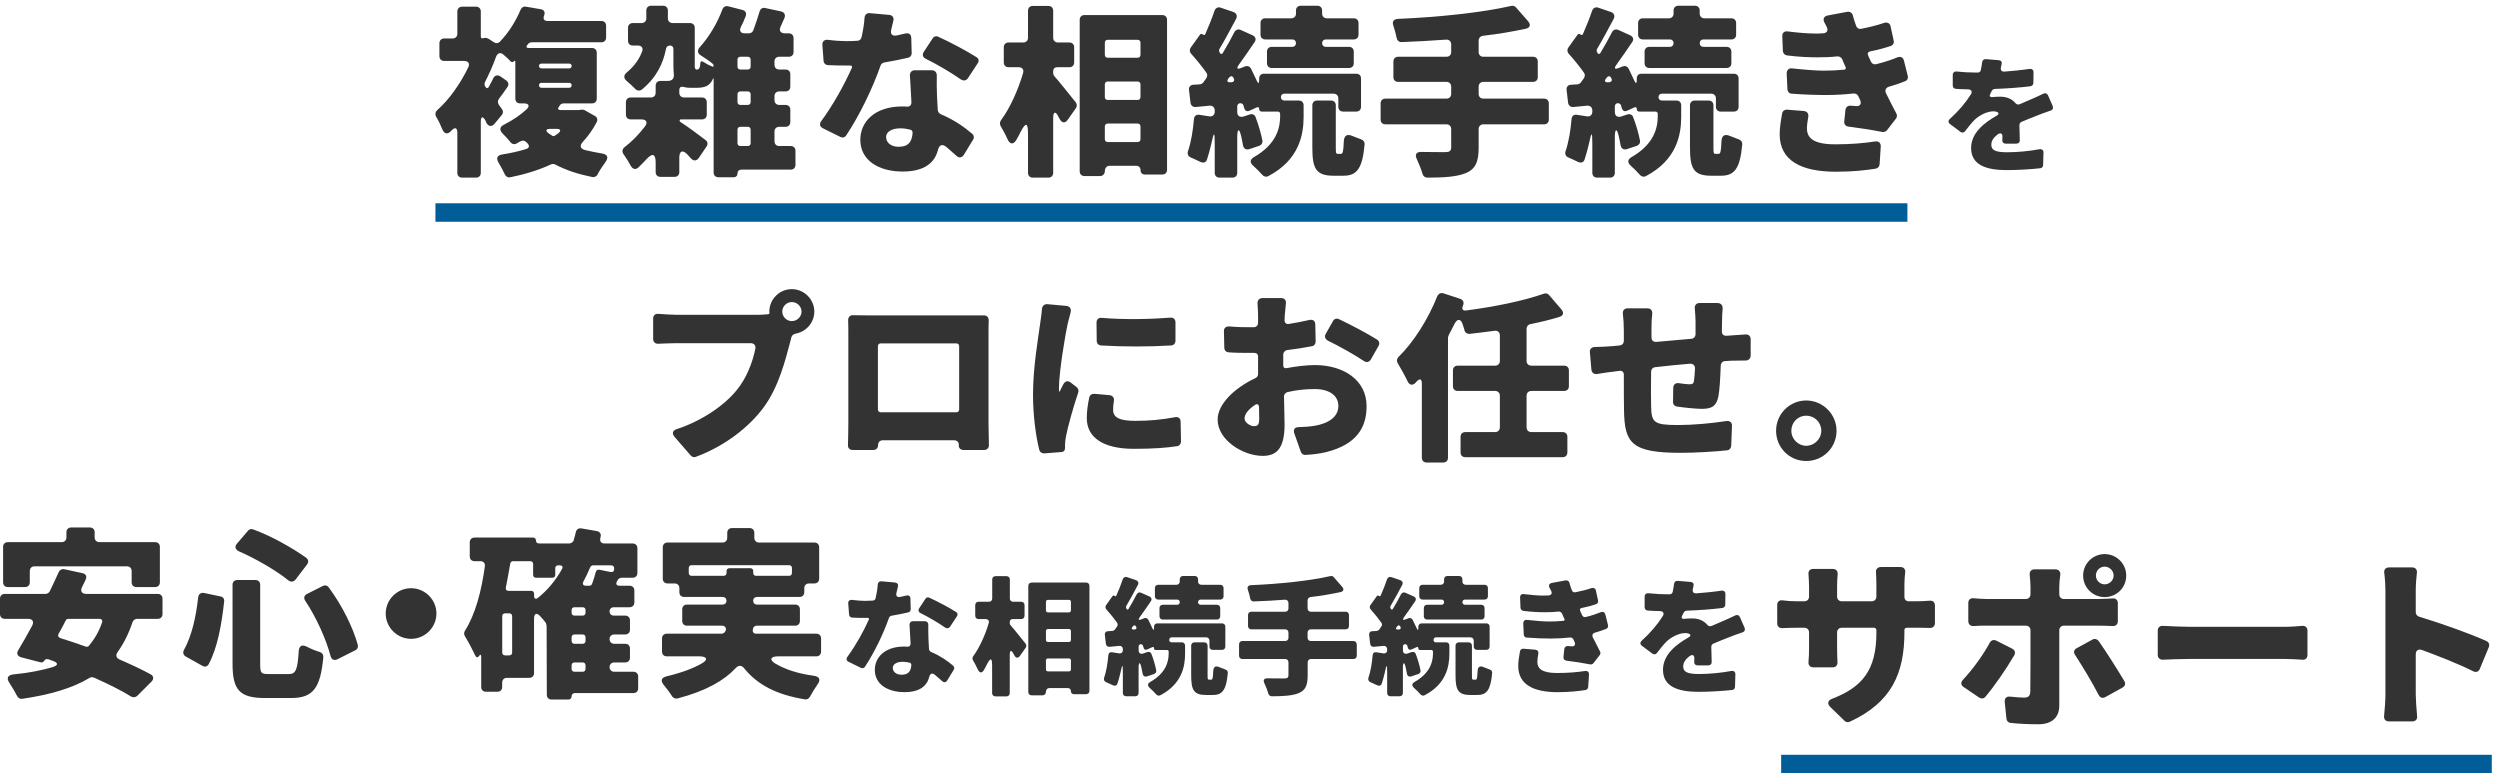 <svg width="333" height="103" viewBox="0 0 333 103" fill="none" xmlns="http://www.w3.org/2000/svg">
<rect x="237.249" y="100.538" width="94.654" height="2.462" fill="#005D97"/>
<rect x="58" y="27.077" width="196.068" height="2.462" fill="#005D97"/>
<path d="M77.838 14.659C77.838 14.659 77.863 14.659 77.889 14.684L79.235 15.445C79.54 15.597 79.642 15.927 79.489 16.256C78.981 17.22 78.371 18.107 77.635 18.893C77.177 19.4 77.279 19.806 77.914 19.983C78.625 20.161 79.388 20.313 80.175 20.44C80.963 20.567 81.09 20.998 80.632 21.606C80.251 22.139 79.87 22.696 79.591 23.229V23.279C79.438 23.482 79.184 23.634 78.905 23.584C77.025 23.203 75.374 22.671 73.951 21.91C73.798 21.834 73.544 21.809 73.367 21.91C71.715 22.671 69.886 23.229 67.981 23.609C67.65 23.685 67.371 23.508 67.244 23.229C67.015 22.747 66.736 22.189 66.431 21.708C66.05 21.074 66.202 20.668 66.939 20.567C68.031 20.389 69.099 20.161 70.064 19.857C70.496 19.73 70.572 19.426 70.267 19.096L70.14 18.969C69.912 18.716 69.632 18.665 69.327 18.817C69.327 18.817 69.31 18.826 69.276 18.843L68.844 19.096C68.844 19.096 68.819 19.122 68.794 19.122C68.489 19.274 68.184 19.198 67.981 18.919C67.701 18.564 67.346 18.183 66.99 17.828C66.482 17.321 66.533 16.89 67.168 16.586C68.362 15.978 69.353 15.293 70.115 14.583C70.623 14.127 70.445 13.772 69.784 13.772H69.276C68.895 13.772 68.641 13.518 68.641 13.138V8.27C68.641 8.067 68.54 8.042 68.438 8.169C68.438 8.169 68.43 8.177 68.413 8.194C68.286 8.321 68.108 8.295 67.981 8.143C67.727 7.864 67.396 7.56 67.066 7.281C66.66 6.926 66.279 7.053 66.075 7.56C65.669 8.701 65.161 9.842 64.602 10.932C64.5 11.135 64.526 11.389 64.653 11.566L64.704 11.617C64.831 11.794 64.983 11.794 65.11 11.566C65.313 11.211 65.516 10.805 65.694 10.45C65.897 10.019 66.279 9.918 66.685 10.197L67.447 10.729C67.752 10.957 67.803 11.312 67.574 11.617C67.193 12.175 66.812 12.707 66.456 13.163C66.279 13.417 66.279 13.721 66.456 13.975C66.609 14.178 66.736 14.38 66.863 14.532C67.041 14.786 67.041 15.09 66.838 15.318L65.897 16.459C65.491 16.941 65.085 16.865 64.78 16.358V16.307L64.678 16.13V16.079C64.297 15.42 64.043 15.496 64.043 16.256V23.026C64.043 23.406 63.789 23.66 63.408 23.66H61.553C61.172 23.66 60.918 23.406 60.918 23.026V17.702C60.918 16.992 60.613 16.89 60.131 17.397L60.029 17.499C59.597 17.93 59.191 17.828 58.937 17.271C58.708 16.688 58.403 16.054 58.124 15.597C57.92 15.268 57.971 14.913 58.251 14.659C59.826 13.265 61.299 11.186 62.366 8.98C62.62 8.473 62.392 8.118 61.807 8.118H59.165C58.784 8.118 58.53 7.864 58.53 7.484V5.76C58.53 5.38 58.784 5.126 59.165 5.126H60.283C60.664 5.126 60.918 4.873 60.918 4.492V1.526C60.918 1.146 61.172 0.892 61.553 0.892H63.408C63.789 0.892 64.043 1.146 64.043 1.526V4.898C64.043 4.974 64.068 5.025 64.119 5.05V5.075C64.17 5.101 64.221 5.126 64.272 5.101H64.373L64.551 5.05C64.704 5.025 64.881 5.05 65.008 5.152H65.059L65.796 5.633C66.05 5.811 66.38 5.785 66.583 5.557C67.854 4.239 68.768 2.667 69.353 1.272C69.48 0.993 69.759 0.816 70.064 0.892L71.995 1.222C72.477 1.298 72.655 1.627 72.477 2.058C72.299 2.489 72.452 2.794 72.935 2.794H80.099C80.48 2.794 80.734 3.047 80.734 3.427V4.999C80.734 5.38 80.48 5.633 80.099 5.633H70.826C70.648 5.633 70.445 5.709 70.343 5.861L70.293 5.937L70.242 5.988L70.191 6.039C70.064 6.267 70.14 6.394 70.42 6.394H78.854C79.235 6.394 79.489 6.647 79.489 7.028V13.138C79.489 13.518 79.235 13.772 78.854 13.772H75.069C74.865 13.772 74.688 13.873 74.561 14.025V14.076L74.434 14.228C74.256 14.482 74.332 14.659 74.662 14.659H77.126L77.431 14.608C77.558 14.583 77.711 14.608 77.838 14.659ZM71.798 8.777C71.798 8.98 71.925 9.107 72.128 9.107H75.837C76.015 9.107 76.142 8.98 76.142 8.777C76.142 8.6 76.015 8.473 75.837 8.473H72.128C71.925 8.473 71.798 8.6 71.798 8.777ZM71.798 11.363C71.798 11.566 71.925 11.693 72.128 11.693H75.812C76.015 11.693 76.142 11.566 76.142 11.363C76.142 11.16 76.015 11.034 75.812 11.034H72.128C71.925 11.034 71.798 11.16 71.798 11.363ZM74.18 17.169H73.24C72.731 17.169 72.63 17.423 73.036 17.727C73.189 17.828 73.341 17.955 73.519 18.057C73.646 18.158 73.798 18.158 73.925 18.057C74.103 17.955 74.256 17.828 74.383 17.727C74.764 17.423 74.662 17.169 74.18 17.169Z" fill="#333333"/>
<path d="M105.956 20.085V21.961C105.956 22.341 105.702 22.595 105.321 22.595H98.741C98.436 22.595 98.233 22.798 98.233 23.102C98.233 23.406 98.03 23.609 97.725 23.609H95.692C95.311 23.609 95.057 23.356 95.057 22.975V10.45H94.981L94.879 10.679C94.727 11.008 94.448 11.287 94.117 11.465C93.787 11.617 93.304 11.693 92.923 11.693H91.856C91.602 11.693 91.348 11.667 91.12 11.591C90.713 11.49 90.484 11.591 90.484 12.022V12.352C90.484 12.732 90.739 12.986 91.12 12.986H93.508C93.889 12.986 94.143 13.239 94.143 13.62V15.268C94.143 15.648 93.889 15.902 93.508 15.902H90.713C90.637 15.902 90.586 15.927 90.561 15.952C90.51 16.003 90.51 16.054 90.535 16.104V16.13C90.561 16.18 90.612 16.256 90.688 16.282C91.602 16.865 93.127 18.006 93.99 18.665C94.27 18.868 94.321 19.223 94.117 19.502L93.076 21.048C92.771 21.454 92.39 21.479 92.034 21.099L91.552 20.567C90.916 19.907 90.484 20.11 90.484 20.998V22.925C90.484 23.305 90.23 23.558 89.849 23.558H87.969C87.588 23.558 87.334 23.305 87.334 22.925V21.631C87.334 20.491 86.902 20.338 86.115 21.201C85.759 21.581 85.403 21.961 85.048 22.291C84.667 22.646 84.286 22.544 84.032 22.113C83.752 21.606 83.422 21.048 83.092 20.592C82.812 20.237 82.863 19.857 83.219 19.578C84.159 18.868 85.099 17.904 85.912 16.84C86.318 16.307 86.115 15.902 85.403 15.902H84.006C83.625 15.902 83.371 15.648 83.371 15.268V13.62C83.371 13.239 83.625 12.986 84.006 12.986H86.699C87.08 12.986 87.334 12.732 87.334 12.352V11.414C87.334 11.034 87.588 10.78 87.969 10.78H88.935C89.595 10.78 89.824 10.4 89.748 9.817C89.722 9.487 89.697 9.107 89.697 8.6V6.521C89.697 6.242 89.519 6.064 89.24 6.064C88.96 6.064 88.757 6.242 88.706 6.521C88.35 8.397 87.461 10.324 85.505 11.921C85.2 12.149 84.845 12.098 84.591 11.82C84.286 11.49 83.879 11.135 83.498 10.805C83.041 10.425 83.041 10.019 83.498 9.639C84.54 8.777 85.175 7.814 85.531 6.85C85.708 6.394 85.454 6.064 84.972 6.064H84.286C83.905 6.064 83.651 5.811 83.651 5.43V3.706C83.651 3.326 83.905 3.072 84.286 3.072H85.454C85.835 3.072 86.089 2.819 86.089 2.439V1.399C86.089 1.019 86.344 0.765 86.725 0.765H88.325C88.706 0.765 88.96 1.019 88.96 1.399V2.439C88.96 2.819 89.214 3.072 89.595 3.072H91.907C92.288 3.072 92.542 3.326 92.542 3.706V8.955C92.542 9.005 92.568 9.081 92.593 9.132L92.618 9.157C92.644 9.208 92.695 9.233 92.72 9.259C92.771 9.259 92.822 9.284 92.873 9.284V9.259C92.923 9.259 93 9.233 93.025 9.208C93.076 9.183 93.127 9.132 93.152 9.081L93.177 9.005L93.228 8.904V8.853C93.254 8.752 93.254 8.625 93.279 8.498V8.447C93.279 8.169 93.431 8.093 93.686 8.245C94.041 8.473 94.448 8.701 94.854 8.853C94.879 8.879 94.905 8.879 94.905 8.879C95.007 8.904 95.057 8.853 95.057 8.752C95.057 8.676 95.007 8.549 94.93 8.498C94.93 8.473 94.879 8.473 94.879 8.447C94.448 8.093 93.863 7.712 93.355 7.383C92.898 7.104 92.847 6.698 93.203 6.292C94.448 4.923 95.54 3.098 96.226 1.247C96.353 0.917 96.658 0.74 97.013 0.841L98.894 1.323C99.3 1.424 99.478 1.754 99.325 2.16C99.148 2.641 98.919 3.123 98.69 3.58C98.436 4.112 98.639 4.442 99.224 4.442H99.757C100.011 4.442 100.24 4.289 100.342 4.036C100.646 3.199 100.951 2.312 101.18 1.526C101.282 1.171 101.586 0.968 101.942 1.07L104.051 1.526C104.483 1.627 104.66 1.982 104.483 2.413C104.305 2.794 104.152 3.174 103.974 3.554C103.72 4.087 103.974 4.442 104.559 4.442H105.067C105.448 4.442 105.702 4.695 105.702 5.075V6.926C105.702 7.307 105.448 7.56 105.067 7.56H103.797C103.416 7.56 103.162 7.814 103.162 8.194V8.625C103.162 9.005 103.416 9.259 103.797 9.259H104.635C105.016 9.259 105.27 9.512 105.27 9.893V11.541C105.27 11.921 105.016 12.175 104.635 12.175H103.797C103.416 12.175 103.162 12.428 103.162 12.808V13.341C103.162 13.721 103.416 13.975 103.797 13.975H104.635C105.016 13.975 105.27 14.228 105.27 14.608V16.256C105.27 16.637 105.016 16.89 104.635 16.89H103.797C103.416 16.89 103.162 17.144 103.162 17.524V18.817C103.162 19.198 103.416 19.451 103.797 19.451H105.321C105.702 19.451 105.956 19.705 105.956 20.085ZM99.986 8.879V7.94C99.986 7.712 99.834 7.56 99.605 7.56H98.614C98.385 7.56 98.233 7.712 98.233 7.94V8.879C98.233 9.107 98.385 9.259 98.614 9.259H99.605C99.834 9.259 99.986 9.107 99.986 8.879ZM99.986 13.594V12.555C99.986 12.327 99.834 12.175 99.605 12.175H98.614C98.385 12.175 98.233 12.327 98.233 12.555V13.594C98.233 13.822 98.385 13.975 98.614 13.975H99.605C99.834 13.975 99.986 13.822 99.986 13.594ZM98.233 17.271V19.071C98.233 19.299 98.385 19.451 98.614 19.451H99.605C99.834 19.451 99.986 19.299 99.986 19.071V17.271C99.986 17.043 99.834 16.89 99.605 16.89H98.614C98.385 16.89 98.233 17.043 98.233 17.271Z" fill="#333333"/>
<path d="M121.383 5.05L121.434 7.053C121.459 7.357 121.256 7.611 120.977 7.687C120.113 7.89 118.995 8.118 117.801 8.321C117.572 8.346 117.369 8.524 117.293 8.726C116.226 11.794 114.473 15.395 112.72 18.031C112.542 18.31 112.212 18.386 111.932 18.234L109.621 17.093C109.189 16.89 109.113 16.485 109.392 16.13C110.992 13.949 112.491 11.236 113.457 9.056C113.558 8.853 113.457 8.726 113.228 8.726H112.822C111.983 8.726 111.17 8.726 110.281 8.676C109.951 8.65 109.722 8.422 109.697 8.093L109.544 6.014C109.494 5.532 109.798 5.253 110.281 5.304C111.196 5.43 112.187 5.481 112.796 5.481C113.279 5.481 113.736 5.456 114.219 5.43C114.473 5.43 114.702 5.228 114.752 4.974C114.956 4.112 115.108 3.199 115.159 2.337C115.21 1.957 115.464 1.703 115.87 1.754L118.436 1.982C118.893 2.033 119.097 2.337 118.995 2.768C118.919 3.123 118.817 3.504 118.716 3.935C118.563 4.543 118.843 4.847 119.452 4.721C119.833 4.644 120.214 4.543 120.57 4.467C121.053 4.34 121.358 4.568 121.383 5.05ZM121.834 9.36H124.12C124.527 9.36 124.781 9.639 124.781 10.045C124.756 10.882 124.781 11.769 124.806 12.707C124.832 13.163 124.857 13.873 124.908 14.659C124.933 14.887 125.086 15.116 125.314 15.217C127.017 15.927 128.414 16.89 129.506 17.828C129.735 18.031 129.786 18.361 129.608 18.614L128.388 20.617C128.134 21.023 127.753 21.074 127.423 20.77C126.991 20.389 126.534 19.983 126.026 19.552C125.467 19.122 125.111 19.324 124.933 19.983C124.502 21.682 123.13 22.849 120.234 22.849C117.058 22.849 114.594 21.378 114.594 18.614C114.594 16.231 116.499 14.178 120.183 14.178C120.386 14.178 120.615 14.178 120.818 14.203C121.173 14.228 121.402 14 121.402 13.62C121.326 12.403 121.275 11.084 121.199 10.02C121.199 9.639 121.453 9.36 121.834 9.36ZM121.256 17.271C120.824 17.169 120.392 17.093 119.935 17.093C118.766 17.093 118.03 17.575 118.03 18.234C118.03 19.02 118.69 19.552 119.706 19.552C121.027 19.552 121.485 18.843 121.561 17.676C121.561 17.499 121.434 17.296 121.256 17.271ZM130.218 8.448L128.922 10.425C128.693 10.755 128.338 10.805 127.982 10.577C126.686 9.665 124.781 8.549 123.333 7.839C122.926 7.662 122.799 7.281 123.053 6.901L124.222 5.126C124.374 4.847 124.705 4.746 124.984 4.898C126.509 5.583 128.744 6.774 130.065 7.611C130.37 7.788 130.446 8.143 130.218 8.448Z" fill="#333333"/>
<path d="M140.284 9.462V9.741C140.284 9.893 140.361 10.07 140.462 10.172C141.25 11.059 142.596 12.783 143.282 13.62C143.46 13.848 143.485 14.152 143.308 14.406L142.241 15.927C141.885 16.459 141.453 16.409 141.148 15.851L140.97 15.521C140.589 14.761 140.284 14.862 140.284 15.724V23.026C140.284 23.406 140.03 23.66 139.649 23.66H137.566C137.185 23.66 136.931 23.406 136.931 23.026V17.803C136.931 16.307 136.626 16.256 135.94 17.575C135.762 17.955 135.559 18.335 135.356 18.665C134.975 19.299 134.517 19.223 134.213 18.564C133.933 17.93 133.577 17.296 133.273 16.764C133.146 16.535 133.171 16.256 133.323 16.028C134.543 14.38 135.61 11.997 136.27 9.741C136.423 9.284 136.169 8.955 135.686 8.955H134.34C133.959 8.955 133.704 8.701 133.704 8.321V6.292C133.704 5.912 133.959 5.659 134.34 5.659H136.296C136.677 5.659 136.931 5.405 136.931 5.025V1.425C136.931 1.044 137.185 0.791 137.566 0.791H139.649C140.03 0.791 140.284 1.044 140.284 1.425V5.025C140.284 5.405 140.538 5.659 140.919 5.659H142.444C142.825 5.659 143.079 5.912 143.079 6.292V8.321C143.079 8.701 142.825 8.955 142.444 8.955H140.818C140.488 8.955 140.284 9.157 140.284 9.462ZM144.451 2.008H154.816C155.197 2.008 155.451 2.261 155.451 2.641V22.614C155.451 22.994 155.197 23.248 154.816 23.248H152.504C152.148 23.248 151.92 23.02 151.92 22.665C151.92 22.31 151.691 22.081 151.335 22.081H147.804C147.423 22.081 147.169 22.386 147.169 22.766C147.169 23.146 146.915 23.451 146.534 23.451H144.451C144.07 23.451 143.816 23.197 143.816 22.817V2.641C143.816 2.261 144.07 2.008 144.451 2.008ZM151.532 5.304H147.544C147.315 5.304 147.163 5.456 147.163 5.684V7.307C147.163 7.535 147.315 7.687 147.544 7.687H151.532C151.761 7.687 151.913 7.535 151.913 7.307V5.684C151.913 5.456 151.761 5.304 151.532 5.304ZM151.532 10.856H147.544C147.315 10.856 147.163 11.008 147.163 11.236V12.935C147.163 13.163 147.315 13.315 147.544 13.315H151.532C151.761 13.315 151.913 13.163 151.913 12.935V11.236C151.913 11.008 151.761 10.856 151.532 10.856ZM147.544 18.919H151.532C151.761 18.919 151.913 18.767 151.913 18.538V16.84C151.913 16.611 151.761 16.459 151.532 16.459H147.544C147.315 16.459 147.163 16.611 147.163 16.84V18.538C147.163 18.767 147.315 18.919 147.544 18.919Z" fill="#333333"/>
<path d="M170.618 12.935C170.618 13.214 170.796 13.392 171.075 13.392H173.006C173.387 13.392 173.641 13.645 173.641 14.025V15.572C173.641 18.006 173.006 21.327 168.941 23.457C168.662 23.609 168.357 23.533 168.153 23.305C167.798 22.899 167.34 22.443 166.883 22.037C166.451 21.631 166.502 21.226 167.036 20.922C170.033 19.198 170.516 17.043 170.516 15.47V15.166C170.516 14.989 170.389 14.862 170.211 14.862H168.077C167.849 14.862 167.722 14.735 167.722 14.507C167.722 14.304 167.595 14.228 167.417 14.304L166.451 14.735C166.096 14.913 165.816 14.761 165.715 14.355L165.638 14.076C165.588 13.873 165.41 13.746 165.206 13.746H165.156C164.952 13.772 164.8 13.949 164.8 14.178V14.913C164.8 15.42 165.13 15.673 165.638 15.521L166.477 15.242C166.807 15.141 167.137 15.268 167.239 15.597C167.645 16.637 167.976 17.803 168.153 18.741C168.204 19.045 168.026 19.324 167.722 19.426L166.426 19.857C165.969 20.009 165.638 19.781 165.562 19.324C165.511 18.969 165.41 18.564 165.334 18.183C165.079 17.043 164.8 17.093 164.8 18.259V23.026C164.8 23.406 164.546 23.66 164.165 23.66H162.437C162.056 23.66 161.802 23.406 161.802 23.026V19.223C161.802 17.474 161.701 17.474 161.345 19.172C161.167 19.907 160.989 20.592 160.786 21.201C160.659 21.657 160.278 21.758 159.871 21.555C159.465 21.353 159.008 21.15 158.601 20.972C158.246 20.82 158.119 20.491 158.246 20.11C158.652 18.944 158.906 17.397 159.033 15.876C159.058 15.445 159.363 15.217 159.77 15.293L161.065 15.496C161.497 15.572 161.802 15.318 161.802 14.862V14.71C161.802 14.304 161.523 14.051 161.116 14.076L159.262 14.254C158.906 14.279 158.627 14.051 158.576 13.696L158.373 11.972C158.322 11.591 158.576 11.287 158.982 11.287L159.795 11.236H159.846C159.998 11.211 160.176 11.11 160.278 10.983L160.659 10.45C160.659 10.45 160.684 10.425 160.684 10.4C160.837 10.172 160.837 9.918 160.71 9.715C160.126 8.879 159.363 7.94 158.652 7.154C158.449 6.926 158.423 6.597 158.601 6.343L159.821 4.644C159.922 4.492 160.075 4.467 160.202 4.594H160.253C160.354 4.72 160.481 4.695 160.557 4.518C160.989 3.529 161.447 2.413 161.777 1.424C161.904 1.07 162.234 0.892 162.59 1.019L164.292 1.602C164.698 1.754 164.851 2.109 164.648 2.515C163.911 3.884 163.149 5.329 162.463 6.47C162.336 6.647 162.361 6.876 162.488 7.028V7.078C162.641 7.231 162.793 7.231 162.895 7.028C163.454 6.09 163.987 5.152 164.419 4.289C164.597 3.96 164.927 3.833 165.257 3.985L166.832 4.695C167.239 4.873 167.366 5.253 167.112 5.608C166.451 6.597 165.74 7.611 165.029 8.6C164.648 9.132 164.775 9.284 165.384 9.031L165.816 8.853C166.146 8.726 166.451 8.828 166.629 9.132L167.391 10.729C167.595 11.186 167.722 11.16 167.722 10.653V10.45C167.722 10.07 167.976 9.817 168.357 9.817H180.653C181.034 9.817 181.288 10.07 181.288 10.45V14.228C181.288 14.608 181.034 14.862 180.653 14.862H178.9C178.519 14.862 178.265 14.608 178.265 14.228V13.113C178.265 12.732 178.011 12.479 177.629 12.479H171.075C170.796 12.479 170.618 12.656 170.618 12.935ZM163.885 10.957H164.012C164.343 10.932 164.47 10.729 164.343 10.45C164.343 10.425 164.317 10.425 164.317 10.4C164.165 10.095 163.936 10.07 163.708 10.349C163.682 10.4 163.657 10.425 163.606 10.476C163.377 10.805 163.479 10.983 163.885 10.957ZM172.625 5.735C172.625 5.456 172.421 5.253 172.142 5.253H168.535C168.153 5.253 167.899 4.999 167.899 4.619V3.072C167.899 2.692 168.153 2.439 168.535 2.439H171.99C172.371 2.439 172.625 2.185 172.625 1.805V1.399C172.625 1.019 172.879 0.765 173.26 0.765H175.47C175.851 0.765 176.105 1.019 176.105 1.399V1.805C176.105 2.185 176.359 2.439 176.74 2.439H180.322C180.703 2.439 180.958 2.692 180.958 3.072V4.619C180.958 4.999 180.703 5.253 180.322 5.253H176.613C176.308 5.253 176.105 5.456 176.105 5.735C176.105 6.039 176.308 6.242 176.613 6.242H179.687C180.068 6.242 180.322 6.495 180.322 6.876V8.422C180.322 8.802 180.068 9.056 179.687 9.056H169.398C169.017 9.056 168.763 8.802 168.763 8.422V6.876C168.763 6.495 169.017 6.242 169.398 6.242H172.142C172.421 6.242 172.625 6.039 172.625 5.735ZM178.614 20.491C178.843 20.491 178.944 20.262 178.995 18.817C179.046 18.006 179.452 17.803 180.189 18.133L181.307 18.564C181.612 18.665 181.79 18.919 181.764 19.223C181.485 22.494 180.697 23.406 178.944 23.406H177.623C175.286 23.406 174.803 22.443 174.803 19.679V14.025C174.803 13.645 175.057 13.392 175.438 13.392H177.293C177.674 13.392 177.928 13.645 177.928 14.025V19.654C177.928 20.389 177.953 20.491 178.207 20.491H178.614Z" fill="#333333"/>
<path d="M206.305 13.772V15.927C206.305 16.307 206.051 16.561 205.67 16.561H197.591C197.21 16.561 196.956 16.814 196.956 17.195V19.679C196.956 21.631 196.499 22.544 195.203 23.077C193.984 23.558 192.282 23.66 190.122 23.66C189.818 23.66 189.563 23.457 189.487 23.178C189.309 22.57 189.03 21.86 188.725 21.201C188.42 20.592 188.649 20.212 189.335 20.237C190.707 20.262 192.079 20.262 192.51 20.262C193.069 20.262 193.298 20.11 193.298 19.629V17.195C193.298 16.814 193.044 16.561 192.663 16.561H184.533C184.152 16.561 183.898 16.307 183.898 15.927V13.772C183.898 13.392 184.152 13.138 184.533 13.138H192.663C193.044 13.138 193.298 12.884 193.298 12.504V11.541C193.298 11.16 193.044 10.907 192.663 10.907H186.235C185.854 10.907 185.6 10.653 185.6 10.273V8.194C185.6 7.814 185.854 7.56 186.235 7.56H192.663C193.044 7.56 193.298 7.307 193.298 6.926V5.912C193.298 5.506 193.019 5.253 192.612 5.278C190.605 5.43 188.624 5.532 186.718 5.608C186.362 5.633 186.108 5.405 186.032 5.05C185.931 4.543 185.778 3.96 185.6 3.427C185.397 2.895 185.626 2.54 186.21 2.515C191.621 2.287 197.388 1.678 201.275 0.791H201.326C201.555 0.715 201.783 0.816 201.936 0.993L203.536 2.819C203.943 3.301 203.816 3.706 203.206 3.833C201.428 4.213 199.522 4.543 197.515 4.771C197.185 4.822 196.956 5.075 196.956 5.405V6.926C196.956 7.307 197.21 7.56 197.591 7.56H204.197C204.578 7.56 204.832 7.814 204.832 8.194V10.273C204.832 10.653 204.578 10.907 204.197 10.907H197.591C197.21 10.907 196.956 11.16 196.956 11.541V12.504C196.956 12.884 197.21 13.138 197.591 13.138H205.67C206.051 13.138 206.305 13.392 206.305 13.772Z" fill="#333333"/>
<path d="M220.913 12.935C220.913 13.214 221.091 13.392 221.37 13.392H223.301C223.682 13.392 223.936 13.645 223.936 14.025V15.572C223.936 18.006 223.301 21.327 219.236 23.457C218.957 23.609 218.652 23.533 218.449 23.305C218.093 22.899 217.636 22.443 217.179 22.037C216.747 21.631 216.798 21.226 217.331 20.922C220.329 19.198 220.812 17.043 220.812 15.47V15.166C220.812 14.989 220.684 14.862 220.507 14.862H218.373C218.144 14.862 218.017 14.735 218.017 14.507C218.017 14.304 217.89 14.228 217.712 14.304L216.747 14.735C216.391 14.913 216.112 14.761 216.01 14.355L215.934 14.076C215.883 13.873 215.705 13.746 215.502 13.746H215.451C215.248 13.772 215.095 13.949 215.095 14.178V14.913C215.095 15.42 215.426 15.673 215.934 15.521L216.772 15.242C217.102 15.141 217.433 15.268 217.534 15.597C217.941 16.637 218.271 17.803 218.449 18.741C218.5 19.045 218.322 19.324 218.017 19.426L216.721 19.857C216.264 20.009 215.934 19.781 215.858 19.324C215.807 18.969 215.705 18.564 215.629 18.183C215.375 17.043 215.095 17.093 215.095 18.259V23.026C215.095 23.406 214.841 23.66 214.46 23.66H212.733C212.352 23.66 212.098 23.406 212.098 23.026V19.223C212.098 17.474 211.996 17.474 211.64 19.172C211.463 19.907 211.285 20.592 211.081 21.201C210.954 21.657 210.573 21.758 210.167 21.555C209.76 21.353 209.303 21.15 208.897 20.972C208.541 20.82 208.414 20.491 208.541 20.11C208.947 18.944 209.201 17.397 209.329 15.876C209.354 15.445 209.659 15.217 210.065 15.293L211.361 15.496C211.793 15.572 212.098 15.318 212.098 14.862V14.71C212.098 14.304 211.818 14.051 211.412 14.076L209.557 14.254C209.201 14.279 208.922 14.051 208.871 13.696L208.668 11.972C208.617 11.591 208.871 11.287 209.278 11.287L210.091 11.236H210.141C210.294 11.211 210.472 11.11 210.573 10.983L210.954 10.45C210.954 10.45 210.98 10.425 210.98 10.4C211.132 10.172 211.132 9.918 211.005 9.715C210.421 8.879 209.659 7.94 208.947 7.154C208.744 6.926 208.719 6.597 208.897 6.343L210.116 4.644C210.218 4.492 210.37 4.467 210.497 4.594H210.548C210.65 4.72 210.777 4.695 210.853 4.518C211.285 3.529 211.742 2.413 212.072 1.424C212.199 1.07 212.53 0.892 212.885 1.019L214.587 1.602C214.994 1.754 215.146 2.109 214.943 2.515C214.206 3.884 213.444 5.329 212.758 6.47C212.631 6.647 212.657 6.876 212.784 7.028V7.078C212.936 7.231 213.088 7.231 213.19 7.028C213.749 6.09 214.282 5.152 214.714 4.289C214.892 3.96 215.222 3.833 215.553 3.985L217.128 4.695C217.534 4.873 217.661 5.253 217.407 5.608C216.747 6.597 216.035 7.611 215.324 8.6C214.943 9.132 215.07 9.284 215.68 9.031L216.112 8.853C216.442 8.726 216.747 8.828 216.925 9.132L217.687 10.729C217.89 11.186 218.017 11.16 218.017 10.653V10.45C218.017 10.07 218.271 9.817 218.652 9.817H230.948C231.329 9.817 231.583 10.07 231.583 10.45V14.228C231.583 14.608 231.329 14.862 230.948 14.862H229.195C228.814 14.862 228.56 14.608 228.56 14.228V13.113C228.56 12.732 228.306 12.479 227.925 12.479H221.37C221.091 12.479 220.913 12.656 220.913 12.935ZM214.187 10.957H214.314C214.644 10.932 214.772 10.729 214.644 10.45C214.644 10.425 214.619 10.425 214.619 10.4C214.467 10.095 214.238 10.07 214.009 10.349C213.984 10.4 213.959 10.425 213.908 10.476C213.679 10.805 213.781 10.983 214.187 10.957ZM222.92 5.735C222.92 5.456 222.717 5.253 222.437 5.253H218.83C218.449 5.253 218.195 4.999 218.195 4.619V3.072C218.195 2.692 218.449 2.439 218.83 2.439H222.285C222.666 2.439 222.92 2.185 222.92 1.805V1.399C222.92 1.019 223.174 0.765 223.555 0.765H225.765C226.147 0.765 226.401 1.019 226.401 1.399V1.805C226.401 2.185 226.655 2.439 227.036 2.439H230.618C230.999 2.439 231.253 2.692 231.253 3.072V4.619C231.253 4.999 230.999 5.253 230.618 5.253H226.909C226.604 5.253 226.401 5.456 226.401 5.735C226.401 6.039 226.604 6.242 226.909 6.242H229.983C230.364 6.242 230.618 6.495 230.618 6.876V8.422C230.618 8.802 230.364 9.056 229.983 9.056H219.694C219.313 9.056 219.059 8.802 219.059 8.422V6.876C219.059 6.495 219.313 6.242 219.694 6.242H222.437C222.717 6.242 222.92 6.039 222.92 5.735ZM228.916 20.491C229.144 20.491 229.246 20.262 229.297 18.817C229.348 18.006 229.754 17.803 230.491 18.133L231.609 18.564C231.913 18.665 232.091 18.919 232.066 19.223C231.786 22.494 230.999 23.406 229.246 23.406H227.925C225.588 23.406 225.105 22.443 225.105 19.679V14.025C225.105 13.645 225.359 13.392 225.74 13.392H227.595C227.976 13.392 228.23 13.645 228.23 14.025V19.654C228.23 20.389 228.255 20.491 228.509 20.491H228.916Z" fill="#333333"/>
<path d="M238.042 14.608L240.278 14.786C240.71 14.837 240.938 15.141 240.862 15.572C240.761 16.13 240.684 16.688 240.684 17.093C240.684 18.361 241.523 19.223 244.444 19.223C246.528 19.223 248.28 19.071 249.754 18.843C250.237 18.767 250.541 19.045 250.516 19.527L250.364 21.885C250.338 22.189 250.135 22.418 249.83 22.468C248.585 22.671 246.807 22.874 244.546 22.874C239.922 22.874 237.052 21.403 237.052 17.879C237.052 16.992 237.229 15.952 237.382 15.116C237.433 14.786 237.712 14.583 238.042 14.608ZM253.609 8.093L254.117 10.121C254.193 10.4 254.066 10.704 253.787 10.805C253.253 11.034 252.517 11.287 251.628 11.541C251.196 11.667 251.018 12.022 251.221 12.428C251.653 13.315 252.11 14.203 252.593 15.116C252.72 15.318 252.695 15.597 252.542 15.8L251.348 17.347C251.196 17.524 250.942 17.626 250.713 17.575C249.468 17.321 247.639 17.043 246.216 16.865C245.835 16.814 245.607 16.535 245.657 16.155L245.81 14.634C245.861 14.279 246.14 14.051 246.496 14.076L247.156 14.127C247.741 14.203 247.995 13.873 247.766 13.315L247.537 12.834C247.436 12.58 247.182 12.428 246.877 12.453C245.759 12.58 244.514 12.656 243.219 12.656C241.923 12.656 240.297 12.605 238.671 12.479C238.341 12.479 238.112 12.225 238.087 11.896L237.985 9.791C237.985 9.335 238.265 9.056 238.696 9.107C240.322 9.284 241.897 9.411 242.964 9.411C243.904 9.411 244.768 9.36 245.581 9.284H245.632C245.81 9.284 245.911 9.132 245.835 8.929L245.683 8.6L245.378 7.89C245.251 7.636 244.997 7.484 244.717 7.509C243.854 7.611 242.99 7.636 242.101 7.636C241.008 7.636 239.636 7.585 238.036 7.383C237.706 7.332 237.502 7.104 237.477 6.774L237.401 4.847C237.375 4.366 237.68 4.112 238.138 4.188C239.535 4.366 240.881 4.467 241.77 4.467C242.101 4.467 242.456 4.467 242.787 4.442C243.371 4.416 243.574 4.036 243.295 3.529L243.041 3.047C242.761 2.565 242.914 2.16 243.473 2.058L246.038 1.577C246.394 1.501 246.699 1.703 246.801 2.058C246.902 2.489 247.055 2.946 247.233 3.427C247.334 3.732 247.614 3.909 247.944 3.833C249.062 3.605 250.103 3.351 250.967 3.047C251.399 2.92 251.755 3.098 251.831 3.529L252.237 5.405C252.313 5.735 252.161 6.014 251.856 6.115C251.145 6.368 250.205 6.622 249.087 6.85C248.808 6.926 248.706 7.129 248.833 7.332V7.383L249.011 7.788L249.214 8.219C249.341 8.498 249.621 8.625 249.9 8.549C251.069 8.27 252.009 7.94 252.745 7.636C253.152 7.484 253.508 7.636 253.609 8.093Z" fill="#333333"/>
<path d="M268.623 19.134H267.15C266.864 19.134 266.686 18.938 266.705 18.652C266.705 18.526 266.724 18.405 266.724 18.259C266.763 17.778 266.477 17.619 266.083 17.904C265.511 18.348 265.245 18.773 265.245 19.286C265.245 19.996 265.778 20.281 267.34 20.281C268.655 20.281 270.275 20.142 271.659 19.876C271.977 19.825 272.212 20.003 272.193 20.338L272.142 22.006C272.123 22.221 271.983 22.398 271.748 22.411C270.63 22.538 268.763 22.658 267.283 22.658C264.527 22.658 262.552 21.948 262.552 19.73C262.552 17.727 264.241 16.377 265.969 15.401C266.235 15.261 266.286 15.027 266.019 14.919C265.861 14.849 265.683 14.83 265.505 14.83C264.635 14.83 263.6 15.401 263.034 15.946C262.609 16.371 262.196 16.884 261.751 17.474C261.593 17.689 261.345 17.721 261.129 17.562L259.757 16.535C259.49 16.339 259.471 16.073 259.719 15.845C260.894 14.78 261.815 13.696 262.526 12.561C262.755 12.187 262.577 11.921 262.152 11.902C261.637 11.902 261.034 11.864 260.5 11.832C260.272 11.813 260.106 11.636 260.106 11.389V9.988C260.106 9.671 260.322 9.493 260.621 9.525C261.402 9.614 262.38 9.664 263.111 9.664H263.447C263.644 9.664 263.803 9.538 263.841 9.348C263.93 8.955 263.981 8.6 264.019 8.302C264.057 8.016 264.235 7.858 264.514 7.877L266.223 8.016C266.528 8.036 266.686 8.245 266.616 8.511V8.549C266.597 8.688 266.566 8.815 266.528 8.955C266.439 9.329 266.597 9.557 266.991 9.538C268.128 9.449 269.265 9.341 270.332 9.183C270.649 9.132 270.865 9.31 270.865 9.626L270.846 11.046C270.846 11.274 270.688 11.452 270.453 11.49C269.03 11.667 267.271 11.794 265.702 11.845C265.543 11.864 265.384 11.953 265.308 12.111C265.257 12.219 265.181 12.327 265.13 12.447V12.485C264.933 12.802 265.06 12.979 265.448 12.929C265.784 12.891 266.178 12.878 266.445 12.878C267.264 12.878 267.976 13.163 268.439 13.715C268.598 13.911 268.814 13.981 269.043 13.873C269.557 13.645 270.002 13.468 270.484 13.252C271.069 13.005 271.64 12.739 272.193 12.472C272.46 12.346 272.688 12.453 272.796 12.701L273.419 14.12C273.527 14.406 273.419 14.653 273.114 14.742C272.529 14.938 271.799 15.204 271.316 15.401C270.745 15.629 270.033 15.895 269.252 16.238C269.093 16.307 268.985 16.485 268.985 16.662L269.036 18.665C269.055 18.95 268.877 19.128 268.592 19.128L268.623 19.134Z" fill="#333333"/>
<path d="M100.871 41.934C101.252 41.934 101.76 41.909 102.294 41.858C102.319 41.858 102.37 41.858 102.395 41.833C102.446 41.808 102.472 41.757 102.497 41.681V41.63L102.472 41.529V41.478C102.497 39.83 103.843 38.512 105.469 38.512C107.095 38.512 108.467 39.855 108.467 41.504C108.467 42.974 107.375 44.191 105.977 44.444C105.723 44.495 105.495 44.647 105.419 44.901L105.266 45.509C104.656 47.766 103.767 51.518 101.684 54.307C99.779 56.868 96.628 59.378 92.691 60.849C92.437 60.95 92.183 60.874 92.005 60.671L89.845 58.186C89.464 57.73 89.591 57.324 90.176 57.147C93.402 56.082 96.374 54.104 98.102 52C99.474 50.352 100.236 48.248 100.617 46.447C100.693 46.017 100.439 45.712 100.007 45.712H90.125C89.286 45.712 88.372 45.763 87.686 45.788C87.279 45.814 87 45.56 87 45.154V42.442C87 42.011 87.279 41.757 87.711 41.808C88.499 41.858 89.54 41.934 90.125 41.934H100.871ZM106.765 41.504C106.765 40.819 106.181 40.236 105.469 40.236C104.758 40.236 104.199 40.819 104.199 41.504C104.199 42.188 104.783 42.771 105.469 42.771C106.155 42.771 106.765 42.213 106.765 41.504Z" fill="#333333"/>
<path d="M131.671 56.336C131.671 57.045 131.697 58.465 131.722 59.302C131.722 59.682 131.468 59.936 131.087 59.936H128.343C127.937 59.936 127.683 59.682 127.708 59.277C127.734 58.896 127.48 58.643 127.073 58.643H117.597C117.216 58.643 116.962 58.896 116.962 59.277C116.962 59.682 116.708 59.936 116.327 59.936H113.583C113.177 59.936 112.923 59.682 112.948 59.277C112.973 58.491 112.999 57.172 112.999 56.285V44.597C112.999 44.039 112.999 43.304 112.973 42.644C112.973 42.239 113.227 41.96 113.634 41.985C114.422 41.985 115.184 42.011 115.743 42.011H131.036C131.443 41.985 131.697 42.264 131.697 42.67C131.671 43.304 131.671 43.988 131.671 44.597V56.336ZM127.378 45.738H117.318C117.089 45.738 116.937 45.89 116.937 46.118V54.535C116.937 54.764 117.089 54.916 117.318 54.916H127.378C127.607 54.916 127.759 54.764 127.759 54.535V46.118C127.759 45.89 127.607 45.738 127.378 45.738Z" fill="#333333"/>
<path d="M139.502 40.515L142.018 40.743C142.526 40.794 142.729 41.149 142.602 41.63C142.424 42.239 142.272 42.949 142.195 43.228C141.916 44.47 141.052 49.515 141.052 51.746V52.025C141.052 52.203 141.128 52.203 141.205 52.051C141.332 51.746 141.484 51.468 141.636 51.189C141.865 50.758 142.246 50.656 142.627 50.961L143.415 51.569C143.618 51.746 143.72 52.025 143.618 52.279C142.932 54.333 142.272 56.716 142.018 57.983C141.941 58.313 141.865 58.896 141.865 59.124V59.657C141.865 59.986 141.687 60.215 141.357 60.215L139.071 60.392C138.766 60.392 138.512 60.215 138.435 59.936C138.004 58.237 137.597 55.474 137.597 52.558C137.597 48.907 138.308 44.926 138.537 43.177C138.613 42.619 138.74 41.858 138.791 41.123C138.842 40.743 139.121 40.489 139.502 40.515ZM145.777 52.456L147.784 52.634C148.216 52.685 148.445 52.989 148.369 53.42C148.293 53.825 148.267 54.206 148.267 54.611C148.267 55.676 149.258 56.057 151.214 56.057C153.17 56.057 154.669 55.904 156.498 55.575C156.956 55.474 157.26 55.727 157.26 56.183L157.311 58.795C157.311 59.124 157.108 59.378 156.803 59.429C155.33 59.657 153.551 59.784 151.036 59.784C146.844 59.784 144.761 58.212 144.761 55.702C144.761 54.789 144.888 53.901 145.091 52.938C145.168 52.608 145.447 52.431 145.777 52.456ZM146.768 42.34C149.588 42.594 153.348 42.518 155.863 42.315C156.295 42.264 156.574 42.518 156.574 42.949V45.383C156.574 45.738 156.346 45.991 155.99 46.017C153.119 46.194 149.563 46.194 146.667 46.017C146.311 45.991 146.082 45.738 146.082 45.383L146.057 42.974C146.057 42.543 146.336 42.289 146.768 42.34Z" fill="#333333"/>
<path d="M171.386 49.034C172.732 48.78 174.078 48.628 175.145 48.628C178.905 48.628 182.03 50.58 182.03 54.104C182.03 56.893 180.76 59.175 176.67 60.215C175.73 60.443 174.79 60.544 173.901 60.595C173.596 60.62 173.367 60.443 173.265 60.164L172.402 57.73C172.224 57.223 172.453 56.893 172.986 56.893C173.799 56.868 174.51 56.817 175.095 56.716C176.924 56.412 178.27 55.55 178.27 54.079C178.27 52.684 177.076 51.822 175.095 51.822C173.926 51.822 172.681 51.949 171.487 52.228C171.208 52.304 171.004 52.558 171.03 52.862C171.055 54.459 171.106 55.879 171.106 56.538C171.106 59.91 169.912 60.722 168.185 60.722C165.593 60.722 162.189 58.643 162.189 55.879C162.189 53.851 164.399 51.696 167.194 50.377C167.448 50.276 167.6 50.022 167.575 49.794V47.512C167.575 47.183 167.372 47.005 167.067 47.005H166.533C165.669 47.005 164.602 47.005 163.637 46.929C163.307 46.904 163.078 46.65 163.078 46.321L163.027 44.14C163.002 43.709 163.281 43.456 163.739 43.481C164.831 43.583 165.72 43.583 166.457 43.583H167.016C167.346 43.583 167.575 43.329 167.575 42.999V42.036C167.575 41.706 167.549 41.022 167.499 40.439C167.473 40.008 167.727 39.703 168.185 39.703H170.649C171.081 39.703 171.335 39.982 171.284 40.413C171.233 40.946 171.157 41.605 171.131 42.011L171.106 42.619C171.081 42.974 171.309 43.202 171.665 43.151C172.605 42.999 173.545 42.822 174.409 42.619C174.891 42.518 175.196 42.746 175.196 43.228L175.247 45.484C175.247 45.814 175.044 46.067 174.739 46.118C173.697 46.321 172.58 46.498 171.487 46.625C171.182 46.65 170.954 46.904 170.928 47.208V48.679C170.928 48.958 171.106 49.084 171.386 49.034ZM167.727 55.828C167.727 55.474 167.702 54.916 167.702 54.231C167.676 53.851 167.448 53.724 167.143 53.952C166.279 54.535 165.771 55.169 165.771 55.752C165.771 56.285 166.559 56.767 167.016 56.767C167.397 56.767 167.727 56.69 167.727 55.828ZM176.587 44.47L177.553 42.771C177.705 42.467 178.035 42.365 178.366 42.518C180.017 43.304 182.125 44.419 183.421 45.23C183.726 45.433 183.802 45.763 183.624 46.067L182.608 47.867C182.38 48.248 181.998 48.324 181.643 48.07C180.398 47.233 178.264 46.042 176.892 45.383C176.511 45.18 176.384 44.825 176.587 44.47Z" fill="#333333"/>
<path d="M208.343 52.076H203.974C203.593 52.076 203.339 52.33 203.339 52.71V56.919C203.339 57.299 203.593 57.553 203.974 57.553H208.14C208.521 57.553 208.775 57.806 208.775 58.186V60.265C208.775 60.646 208.521 60.899 208.14 60.899H195.184C194.802 60.899 194.548 60.646 194.548 60.265V58.186C194.548 57.806 194.802 57.553 195.184 57.553H199.147C199.528 57.553 199.782 57.299 199.782 56.919V52.71C199.782 52.33 199.528 52.076 199.147 52.076H194.167C193.786 52.076 193.532 51.822 193.532 51.442V49.338C193.532 48.958 193.786 48.704 194.167 48.704H199.147C199.528 48.704 199.782 48.45 199.782 48.07V44.673C199.782 44.242 199.477 43.988 199.045 44.064C197.953 44.216 196.835 44.343 195.768 44.47C195.412 44.495 195.133 44.292 195.056 43.963V43.912L194.828 43.202C194.574 42.416 194.116 42.416 193.735 43.151C193.481 43.633 193.253 44.14 192.973 44.622C192.948 44.647 192.948 44.698 192.948 44.724L192.872 44.926V60.975C192.872 61.356 192.618 61.609 192.237 61.609H190.026C189.645 61.609 189.391 61.356 189.391 60.975V51.113C189.391 50.453 189.112 50.352 188.654 50.859L188.578 50.961C188.172 51.392 187.74 51.316 187.486 50.783C187.13 50.022 186.597 49.084 186.19 48.4C186.012 48.121 186.038 47.791 186.266 47.563C188.324 45.535 190.23 42.518 191.449 39.45C191.601 39.12 191.906 38.968 192.262 39.069L194.498 39.805C194.879 39.932 195.031 40.261 194.904 40.616L194.853 40.743C194.675 41.174 194.853 41.428 195.311 41.351C199.045 40.87 202.881 40.084 205.65 39.12C205.879 39.019 206.184 39.095 206.336 39.298L207.988 41.225C208.343 41.656 208.242 42.061 207.708 42.213C206.489 42.594 205.193 42.898 203.847 43.177C203.542 43.228 203.339 43.481 203.339 43.811V48.07C203.339 48.45 203.593 48.704 203.974 48.704H208.343C208.724 48.704 208.978 48.958 208.978 49.338V51.442C208.978 51.822 208.724 52.076 208.343 52.076Z" fill="#333333"/>
<path d="M229.988 44.723L232.503 44.546C232.91 44.521 233.189 44.774 233.189 45.18V47.36C233.189 47.74 232.91 48.019 232.529 48.019C231.894 48.019 231.081 48.045 230.623 48.045L229.81 48.096C229.455 48.096 229.226 48.349 229.201 48.704C229.15 50.352 229.048 51.924 228.896 52.786C228.616 54.155 227.956 54.459 226.66 54.459C225.974 54.459 224.425 54.307 223.383 54.155C223.053 54.104 222.824 53.851 222.849 53.521L222.875 51.645C222.9 51.214 223.18 50.986 223.612 51.036C224.145 51.113 224.704 51.189 225.009 51.189C225.415 51.189 225.593 51.113 225.644 50.707C225.695 50.276 225.746 49.718 225.771 49.11C225.796 48.679 225.517 48.425 225.085 48.45C223.561 48.577 221.96 48.729 220.487 48.907C220.157 48.932 219.928 49.186 219.928 49.515C219.902 51.341 219.902 53.116 219.928 54.079C219.979 56.285 220.258 56.614 223.561 56.614C225.466 56.614 228.057 56.386 229.937 56.082C230.42 56.006 230.725 56.285 230.7 56.741L230.598 59.378C230.573 59.708 230.344 59.961 230.039 59.986C228.337 60.164 225.796 60.316 223.84 60.316C217.286 60.316 216.397 58.998 216.32 54.688C216.295 53.749 216.295 51.848 216.295 49.896C216.295 49.566 216.066 49.363 215.761 49.389L215.203 49.465C214.618 49.515 213.5 49.693 212.713 49.82C212.332 49.87 212.027 49.642 211.976 49.262L211.773 46.929C211.722 46.524 211.976 46.245 212.408 46.219C213.069 46.219 213.958 46.169 214.949 46.093L215.711 46.017C216.066 45.991 216.295 45.738 216.295 45.383V44.064C216.295 43.228 216.244 42.492 216.168 41.808C216.117 41.351 216.371 41.072 216.803 41.072H219.42C219.877 41.072 220.106 41.351 220.08 41.782C220.004 42.416 219.979 42.999 219.979 43.836V44.901C219.953 45.332 220.233 45.586 220.665 45.535C222.138 45.408 223.739 45.256 225.263 45.129C225.619 45.104 225.847 44.85 225.847 44.495V42.771C225.847 42.365 225.796 41.656 225.746 41.098C225.695 40.667 225.949 40.363 226.381 40.363H228.769C229.226 40.363 229.48 40.667 229.455 41.123C229.404 41.605 229.379 42.188 229.379 42.619L229.353 44.115C229.328 44.521 229.582 44.749 229.988 44.723Z" fill="#333333"/>
<path d="M244.628 57.375C244.628 59.606 242.849 61.406 240.588 61.406C238.327 61.406 236.574 59.606 236.574 57.375C236.574 55.144 238.378 53.344 240.588 53.344C242.799 53.344 244.628 55.169 244.628 57.375ZM242.595 57.375C242.595 56.259 241.706 55.372 240.588 55.372C239.471 55.372 238.607 56.259 238.607 57.375C238.607 58.491 239.521 59.378 240.588 59.378C241.655 59.378 242.595 58.491 242.595 57.375Z" fill="#333333"/>
<path d="M21.01 82.43H18.266C17.987 82.43 17.758 82.608 17.656 82.862C17.148 84.383 16.488 85.701 15.675 86.842C15.37 87.273 15.472 87.653 15.954 87.856C17.479 88.515 18.876 89.175 20.044 89.808C20.476 90.037 20.527 90.442 20.172 90.797L18.266 92.699C18.038 92.902 17.707 92.927 17.453 92.775C16.183 91.964 14.43 91.127 12.55 90.265H12.499C12.321 90.163 12.093 90.189 11.94 90.29C9.578 91.71 6.58 92.547 2.972 93.079C2.668 93.13 2.388 92.952 2.261 92.674C2.007 92.166 1.626 91.533 1.245 90.949C0.838 90.341 1.016 89.935 1.753 89.834C3.785 89.631 5.589 89.301 7.113 88.82C7.748 88.617 7.748 88.287 7.113 88.059L6.427 87.805H6.377C6.199 87.755 5.996 87.831 5.894 88.008C5.792 88.186 5.614 88.287 5.411 88.211H5.36L2.82 87.552C2.312 87.4 2.159 87.045 2.439 86.589C3.023 85.625 3.633 84.535 4.268 83.369C4.573 82.811 4.344 82.43 3.735 82.43H0.635C0.254 82.43 0 82.177 0 81.797V79.743C0 79.363 0.254 79.109 0.635 79.109H6.046C6.3 79.109 6.529 78.957 6.631 78.754C7.037 77.867 7.469 77.03 7.825 76.194C7.952 75.915 8.231 75.763 8.536 75.813L10.975 76.346C11.432 76.422 11.61 76.777 11.407 77.208C11.254 77.537 11.102 77.867 10.924 78.196C10.67 78.754 10.899 79.109 11.508 79.109H21.01C21.391 79.109 21.645 79.363 21.645 79.743V81.797C21.645 82.177 21.391 82.43 21.01 82.43ZM3.97 76.067V77.563C3.97 77.943 3.715 78.196 3.334 78.196H1.048C0.667 78.196 0.413 77.943 0.413 77.563V72.847C0.413 72.466 0.667 72.213 1.048 72.213H8.212C8.593 72.213 8.847 71.959 8.847 71.579V70.894C8.847 70.514 9.101 70.261 9.482 70.261H11.972C12.353 70.261 12.607 70.514 12.607 70.894V71.579C12.607 71.959 12.861 72.213 13.242 72.213H20.66C21.042 72.213 21.296 72.466 21.296 72.847V77.563C21.296 77.943 21.042 78.196 20.66 78.196H18.171C17.79 78.196 17.536 77.943 17.536 77.563V76.067C17.536 75.686 17.282 75.433 16.901 75.433H4.605C4.224 75.433 3.97 75.686 3.97 76.067ZM13.236 82.43H9.095C8.968 82.43 8.815 82.507 8.765 82.633C8.434 83.267 8.13 83.85 7.799 84.433C7.672 84.687 7.774 84.89 8.028 84.991C9.095 85.321 10.238 85.701 11.432 86.132C11.559 86.183 11.737 86.132 11.839 86.031C12.575 85.143 13.185 84.129 13.592 82.912C13.693 82.633 13.541 82.43 13.236 82.43Z" fill="#333333"/>
<path d="M27.164 78.982L29.349 79.439C29.705 79.49 29.908 79.768 29.857 80.123C29.527 83.115 28.993 86.234 27.799 88.465C27.621 88.794 27.291 88.87 26.961 88.693L24.751 87.451C24.395 87.248 24.319 86.893 24.522 86.538C25.538 84.687 26.097 82.253 26.402 79.54C26.453 79.135 26.758 78.906 27.164 78.982ZM31.61 77.258H34.023C34.404 77.258 34.658 77.512 34.658 77.892V88.439C34.658 89.656 34.76 89.783 35.802 89.783H38.469C39.384 89.783 39.638 89.251 39.79 86.741C39.841 86.005 40.248 85.803 40.908 86.157C41.442 86.436 42.051 86.69 42.585 86.842C42.915 86.944 43.093 87.222 43.068 87.527C42.687 91.634 41.721 92.978 38.774 92.978H35.294C31.889 92.978 30.975 91.862 30.975 88.439V77.892C30.975 77.512 31.229 77.258 31.61 77.258ZM31.559 72.416L33.033 70.692C33.211 70.489 33.465 70.413 33.719 70.514C36.208 71.427 38.927 72.974 40.781 74.292C41.086 74.52 41.137 74.875 40.908 75.179L39.358 77.208C39.104 77.512 38.749 77.563 38.419 77.309C36.742 75.965 34.176 74.469 31.813 73.43C31.331 73.202 31.229 72.796 31.559 72.416ZM40.902 79.109L43.01 78.044C43.29 77.918 43.595 77.968 43.773 78.222C45.551 80.605 47.024 83.571 47.66 85.904C47.736 86.183 47.609 86.487 47.329 86.614L44.967 87.805C44.509 88.034 44.154 87.856 44.027 87.374C43.442 85.169 42.172 82.304 40.673 80.047C40.419 79.667 40.495 79.312 40.902 79.109Z" fill="#333333"/>
<path d="M54.754 78.349C56.608 78.349 58.133 79.87 58.133 81.721C58.133 83.571 56.608 85.093 54.754 85.093C52.899 85.093 51.375 83.571 51.375 81.721C51.375 79.87 52.899 78.349 54.754 78.349Z" fill="#333333"/>
<path d="M85.005 90.113V91.685C85.005 92.065 84.751 92.319 84.37 92.319H76.57C76.316 92.319 76.138 92.496 76.138 92.749C76.138 93.003 75.961 93.18 75.707 93.18H73.471C73.09 93.18 72.836 92.927 72.836 92.547L72.81 83.369C72.81 83.369 72.81 83.293 72.785 83.267L72.734 83.039C72.709 82.988 72.683 82.938 72.658 82.912C72.48 82.659 72.251 82.405 71.997 82.126C71.489 81.543 71.134 81.67 71.134 82.456V89.656C71.134 90.037 70.88 90.29 70.499 90.29H67.526C67.145 90.29 66.891 90.544 66.891 90.924V91.507C66.891 91.888 66.637 92.141 66.256 92.141H64.732C64.35 92.141 64.097 91.888 64.097 91.507V87.476C64.097 87.172 63.969 87.121 63.817 87.374C63.639 87.628 63.436 87.603 63.309 87.324C62.953 86.563 62.394 85.498 61.937 84.763C61.785 84.535 61.785 84.231 61.937 84.002C63.309 81.847 64.122 78.78 64.579 75.458C64.655 75.027 64.401 74.748 63.969 74.748H63.207C62.826 74.748 62.572 74.495 62.572 74.115V72.238C62.572 71.858 62.826 71.604 63.207 71.604H71.007C71.235 71.604 71.388 71.757 71.388 71.985C71.388 72.238 71.54 72.39 71.794 72.39H75.808C76.088 72.39 76.316 72.213 76.418 71.985V71.934C76.519 71.604 76.621 71.249 76.697 70.894C76.773 70.514 77.078 70.311 77.46 70.387L79.517 70.742C79.898 70.819 80.102 71.123 80 71.503L79.975 71.63C79.847 72.086 80.051 72.39 80.533 72.39H84.268C84.649 72.39 84.903 72.644 84.903 73.024V76.32C84.903 76.701 84.649 76.954 84.268 76.954H82.82C82.591 76.954 82.363 77.081 82.261 77.284L82.159 77.487C82.007 77.791 82.134 78.019 82.49 78.019H83.862C84.243 78.019 84.497 78.272 84.497 78.653V80.25C84.497 80.63 84.243 80.884 83.862 80.884H81.753C81.423 80.884 81.194 81.112 81.194 81.442C81.194 81.771 81.423 81.999 81.753 81.999H83.277C83.658 81.999 83.912 82.253 83.912 82.633V83.876C83.912 84.256 83.658 84.51 83.277 84.51H81.829C81.448 84.51 81.194 84.763 81.194 85.118C81.194 85.498 81.448 85.752 81.829 85.752H83.277C83.658 85.752 83.912 86.005 83.912 86.386V87.603C83.912 87.983 83.658 88.237 83.277 88.237H81.829C81.448 88.237 81.194 88.49 81.194 88.845C81.194 89.225 81.448 89.479 81.829 89.479H84.37C84.751 89.479 85.005 89.732 85.005 90.113ZM68.218 86.918V82.076C68.218 81.847 68.066 81.695 67.837 81.695H67.278C67.05 81.695 66.897 81.847 66.897 82.076V86.918C66.897 87.146 67.05 87.299 67.278 87.299H67.837C68.066 87.299 68.218 87.146 68.218 86.918ZM71.14 79.084V79.363C71.14 79.768 71.369 79.87 71.674 79.616C72.944 78.602 74.011 77.309 74.849 75.813C75.027 75.509 74.9 75.306 74.544 75.306H74.341C74.112 75.306 73.96 75.458 73.96 75.686V76.574C73.96 76.802 73.808 76.954 73.579 76.954H71.394C71.165 76.954 71.013 76.802 71.013 76.574V75.129C71.013 74.9 70.861 74.748 70.632 74.748H68.346C68.142 74.748 67.99 74.875 67.964 75.078C67.787 76.143 67.583 77.208 67.38 78.247C67.329 78.526 67.456 78.704 67.761 78.704H70.759C70.988 78.704 71.14 78.856 71.14 79.084ZM77.993 81.619V81.264C77.993 81.036 77.841 80.884 77.612 80.884H76.519C76.291 80.884 76.138 81.036 76.138 81.264V81.619C76.138 81.847 76.291 81.999 76.519 81.999H77.612C77.841 81.999 77.993 81.847 77.993 81.619ZM77.993 85.372V84.89C77.993 84.662 77.841 84.51 77.612 84.51H76.519C76.291 84.51 76.138 84.662 76.138 84.89V85.372C76.138 85.6 76.291 85.752 76.519 85.752H77.612C77.841 85.752 77.993 85.6 77.993 85.372ZM76.138 88.617V89.099C76.138 89.327 76.291 89.479 76.519 89.479H77.612C77.841 89.479 77.993 89.327 77.993 89.099V88.617C77.993 88.389 77.841 88.237 77.612 88.237H76.519C76.291 88.237 76.138 88.389 76.138 88.617ZM81.423 75.306H78.984C78.831 75.306 78.704 75.407 78.628 75.534C78.349 76.219 78.044 76.827 77.713 77.461C77.536 77.791 77.663 78.019 78.069 78.019H78.501C78.653 78.019 78.806 77.918 78.857 77.791C79.06 77.233 79.238 76.675 79.365 76.168C79.441 75.965 79.619 75.838 79.822 75.889L81.346 76.194C81.626 76.244 81.804 76.092 81.804 75.813V75.686C81.804 75.458 81.651 75.306 81.423 75.306Z" fill="#333333"/>
<path d="M108.733 87.425H103.627C102.636 87.425 102.433 87.882 103.271 88.389C104.617 89.175 106.294 89.732 108.403 90.011C109.19 90.138 109.343 90.544 108.885 91.178C108.53 91.71 108.149 92.293 107.869 92.826C107.742 93.054 107.488 93.206 107.209 93.155C103.398 92.521 100.908 91.228 99.105 88.997C98.774 88.591 98.368 88.591 98.012 88.972C96.488 90.62 94.049 92.04 90.264 93.028C89.959 93.105 89.679 92.978 89.527 92.749C89.247 92.293 88.816 91.735 88.409 91.228C87.952 90.671 88.079 90.265 88.79 90.087C90.797 89.606 92.347 89.022 93.49 88.363C94.354 87.882 94.176 87.425 93.16 87.425H88.816C88.434 87.425 88.18 87.172 88.18 86.791V85.042C88.18 84.662 88.434 84.408 88.816 84.408H96.107C96.386 84.408 96.64 84.18 96.691 83.901C96.742 83.597 96.513 83.343 96.208 83.343H91.508C91.127 83.343 90.873 83.09 90.873 82.709V81.163C90.873 80.782 91.127 80.529 91.508 80.529H96.259C96.564 80.529 96.767 80.326 96.767 80.022C96.767 79.718 96.564 79.515 96.259 79.515H91.127C90.746 79.515 90.492 79.261 90.492 78.881V78.349C90.492 77.968 90.238 77.715 89.857 77.715H88.917C88.536 77.715 88.282 77.461 88.282 77.081V72.897C88.282 72.517 88.536 72.264 88.917 72.264H96.234C96.615 72.264 96.869 72.01 96.869 71.63V70.971C96.869 70.59 97.123 70.337 97.504 70.337H99.841C100.222 70.337 100.476 70.59 100.476 70.971V71.63C100.476 72.01 100.73 72.264 101.111 72.264H108.479C108.86 72.264 109.114 72.517 109.114 72.897V77.081C109.114 77.461 108.86 77.715 108.479 77.715H107.768C107.386 77.715 107.132 77.968 107.132 78.349V78.881C107.132 79.261 106.878 79.515 106.497 79.515H100.832C100.527 79.515 100.324 79.718 100.324 80.022C100.324 80.326 100.527 80.529 100.832 80.529H105.913C106.294 80.529 106.548 80.782 106.548 81.163V82.709C106.548 83.09 106.294 83.343 105.913 83.343H100.832C100.502 83.343 100.299 83.546 100.273 83.876C100.222 84.205 100.4 84.408 100.73 84.408H108.733C109.114 84.408 109.368 84.662 109.368 85.042V86.791C109.368 87.172 109.114 87.425 108.733 87.425ZM92.124 76.701H96.392C96.621 76.701 96.774 76.548 96.774 76.32V76.067C96.774 75.838 96.926 75.686 97.155 75.686H99.949C100.178 75.686 100.33 75.838 100.33 76.067V76.32C100.33 76.548 100.483 76.701 100.711 76.701H105.106C105.335 76.701 105.487 76.548 105.487 76.32V75.661C105.487 75.433 105.335 75.281 105.106 75.281H92.124C91.896 75.281 91.743 75.433 91.743 75.661V76.32C91.743 76.548 91.896 76.701 92.124 76.701Z" fill="#333333"/>
<path d="M121.27 79.724L121.308 81.125C121.327 81.34 121.181 81.518 120.991 81.569C120.387 81.708 119.606 81.873 118.768 82.012C118.609 82.031 118.463 82.152 118.412 82.297C117.663 84.446 116.437 86.963 115.211 88.813C115.084 89.01 114.855 89.061 114.658 88.953L113.039 88.154C112.734 88.015 112.683 87.73 112.88 87.482C113.998 85.955 115.052 84.059 115.726 82.532C115.795 82.392 115.726 82.304 115.567 82.304H115.281C114.697 82.304 114.125 82.304 113.503 82.266C113.274 82.247 113.109 82.088 113.096 81.86L112.988 80.402C112.95 80.066 113.166 79.87 113.503 79.908C114.144 79.996 114.836 80.035 115.262 80.035C115.598 80.035 115.922 80.016 116.259 79.997C116.437 79.997 116.596 79.857 116.634 79.68C116.773 79.078 116.881 78.437 116.92 77.835C116.958 77.569 117.135 77.391 117.415 77.43L119.212 77.588C119.53 77.626 119.676 77.835 119.606 78.139C119.555 78.387 119.479 78.653 119.409 78.957C119.301 79.382 119.498 79.597 119.924 79.508C120.19 79.458 120.457 79.382 120.705 79.331C121.041 79.242 121.257 79.401 121.276 79.737L121.27 79.724ZM121.588 82.741H123.188C123.474 82.741 123.652 82.938 123.652 83.223C123.633 83.806 123.652 84.427 123.671 85.086C123.69 85.403 123.709 85.904 123.741 86.455C123.76 86.614 123.868 86.772 124.027 86.848C125.221 87.343 126.199 88.021 126.961 88.674C127.12 88.813 127.158 89.048 127.031 89.225L126.18 90.626C126.002 90.911 125.735 90.943 125.506 90.734C125.202 90.468 124.884 90.183 124.528 89.885C124.135 89.58 123.887 89.726 123.766 90.189C123.461 91.38 122.502 92.192 120.476 92.192C118.253 92.192 116.526 91.165 116.526 89.225C116.526 87.558 117.86 86.12 120.438 86.12C120.578 86.12 120.743 86.12 120.883 86.138C121.13 86.157 121.289 85.999 121.289 85.733C121.238 84.883 121.2 83.958 121.149 83.21C121.149 82.944 121.327 82.747 121.594 82.747L121.588 82.741ZM121.181 88.275C120.876 88.205 120.578 88.148 120.254 88.148C119.435 88.148 118.92 88.484 118.92 88.947C118.92 89.498 119.384 89.872 120.095 89.872C121.022 89.872 121.34 89.377 121.391 88.56C121.391 88.433 121.302 88.294 121.175 88.275H121.181ZM127.456 82.101L126.548 83.483C126.389 83.711 126.142 83.749 125.887 83.591C124.979 82.95 123.645 82.171 122.636 81.676C122.35 81.549 122.261 81.283 122.439 81.017L123.258 79.775C123.366 79.578 123.595 79.508 123.792 79.616C124.859 80.098 126.421 80.928 127.348 81.518C127.564 81.644 127.615 81.892 127.456 82.101Z" fill="#333333"/>
<path d="M134.5 82.811V83.007C134.5 83.115 134.551 83.236 134.627 83.312C135.179 83.933 136.119 85.137 136.602 85.727C136.729 85.885 136.742 86.1 136.621 86.278L135.872 87.343C135.624 87.717 135.319 87.679 135.109 87.292L134.982 87.064C134.716 86.531 134.5 86.601 134.5 87.203V92.312C134.5 92.578 134.322 92.756 134.055 92.756H132.594C132.328 92.756 132.15 92.578 132.15 92.312V88.655C132.15 87.609 131.934 87.571 131.458 88.496C131.33 88.763 131.191 89.029 131.051 89.257C130.784 89.701 130.467 89.65 130.251 89.187C130.054 88.744 129.806 88.3 129.59 87.926C129.501 87.767 129.52 87.571 129.628 87.413C130.479 86.259 131.229 84.592 131.693 83.014C131.8 82.697 131.623 82.462 131.286 82.462H130.346C130.079 82.462 129.901 82.285 129.901 82.019V80.599C129.901 80.332 130.079 80.155 130.346 80.155H131.718C131.985 80.155 132.163 79.978 132.163 79.711V77.189C132.163 76.922 132.34 76.745 132.607 76.745H134.068C134.335 76.745 134.512 76.922 134.512 77.189V79.711C134.512 79.978 134.69 80.155 134.957 80.155H136.024C136.291 80.155 136.469 80.332 136.469 80.599V82.019C136.469 82.285 136.291 82.462 136.024 82.462H134.887C134.659 82.462 134.512 82.602 134.512 82.817L134.5 82.811ZM137.415 77.594H144.668C144.935 77.594 145.113 77.772 145.113 78.038V92.021C145.113 92.287 144.935 92.464 144.668 92.464H143.049C142.801 92.464 142.642 92.306 142.642 92.059C142.642 91.811 142.483 91.653 142.236 91.653H139.765C139.498 91.653 139.32 91.868 139.32 92.135C139.32 92.401 139.142 92.616 138.876 92.616H137.415C137.148 92.616 136.97 92.439 136.97 92.173V78.044C136.97 77.778 137.148 77.601 137.415 77.601V77.594ZM142.382 79.901H139.587C139.428 79.901 139.32 80.009 139.32 80.168V81.302C139.32 81.461 139.428 81.569 139.587 81.569H142.382C142.54 81.569 142.648 81.461 142.648 81.302V80.168C142.648 80.009 142.54 79.901 142.382 79.901ZM142.382 83.787H139.587C139.428 83.787 139.32 83.895 139.32 84.053V85.245C139.32 85.403 139.428 85.511 139.587 85.511H142.382C142.54 85.511 142.648 85.403 142.648 85.245V84.053C142.648 83.895 142.54 83.787 142.382 83.787ZM139.587 89.428H142.382C142.54 89.428 142.648 89.32 142.648 89.162V87.97C142.648 87.812 142.54 87.704 142.382 87.704H139.587C139.428 87.704 139.32 87.812 139.32 87.97V89.162C139.32 89.32 139.428 89.428 139.587 89.428Z" fill="#333333"/>
<path d="M155.738 85.239C155.738 85.435 155.865 85.555 156.056 85.555H157.409C157.675 85.555 157.853 85.733 157.853 85.999V87.083C157.853 88.788 157.409 91.114 154.563 92.604C154.366 92.712 154.157 92.654 154.011 92.496C153.763 92.211 153.439 91.894 153.122 91.609C152.817 91.323 152.855 91.038 153.229 90.829C155.325 89.625 155.668 88.116 155.668 87.013V86.798C155.668 86.671 155.579 86.582 155.452 86.582H153.96C153.801 86.582 153.712 86.493 153.712 86.335C153.712 86.196 153.623 86.138 153.496 86.196L152.823 86.5C152.575 86.627 152.378 86.519 152.309 86.234L152.258 86.037C152.22 85.898 152.099 85.809 151.953 85.809H151.915C151.775 85.828 151.667 85.948 151.667 86.113V86.627C151.667 86.981 151.896 87.159 152.251 87.051L152.836 86.855C153.064 86.785 153.299 86.874 153.369 87.102C153.655 87.831 153.884 88.649 154.011 89.301C154.049 89.517 153.922 89.707 153.706 89.783L152.798 90.087C152.48 90.195 152.245 90.037 152.194 89.713C152.156 89.466 152.086 89.181 152.035 88.915C151.858 88.116 151.661 88.154 151.661 88.966V92.299C151.661 92.566 151.483 92.743 151.216 92.743H150.009C149.743 92.743 149.565 92.566 149.565 92.299V89.637C149.565 88.414 149.495 88.414 149.247 89.599C149.12 90.113 149 90.594 148.853 91.019C148.765 91.336 148.498 91.412 148.212 91.266C147.926 91.127 147.609 90.981 147.323 90.861C147.075 90.753 146.986 90.525 147.075 90.258C147.361 89.441 147.539 88.357 147.628 87.292C147.647 86.988 147.856 86.829 148.142 86.886L149.05 87.026C149.355 87.077 149.565 86.899 149.565 86.582V86.475C149.565 86.189 149.368 86.012 149.082 86.031L147.786 86.157C147.539 86.177 147.342 86.018 147.304 85.765L147.164 84.56C147.126 84.294 147.304 84.079 147.59 84.079L148.161 84.04H148.199C148.307 84.022 148.428 83.952 148.504 83.863L148.771 83.489C148.771 83.489 148.79 83.47 148.79 83.451C148.898 83.293 148.898 83.115 148.809 82.969C148.403 82.386 147.869 81.727 147.367 81.175C147.228 81.017 147.209 80.782 147.329 80.605L148.18 79.413C148.25 79.306 148.358 79.287 148.447 79.375H148.485C148.555 79.464 148.644 79.445 148.701 79.325C149.006 78.634 149.323 77.854 149.552 77.157C149.641 76.91 149.87 76.783 150.124 76.872L151.318 77.277C151.604 77.385 151.712 77.632 151.565 77.918C151.051 78.875 150.518 79.889 150.035 80.688C149.946 80.814 149.965 80.973 150.054 81.08V81.118C150.162 81.226 150.27 81.226 150.34 81.08C150.733 80.421 151.102 79.768 151.407 79.166C151.534 78.938 151.762 78.849 151.991 78.951L153.096 79.445C153.382 79.572 153.471 79.838 153.293 80.085C152.829 80.776 152.334 81.486 151.832 82.177C151.565 82.551 151.654 82.659 152.08 82.481L152.385 82.355C152.613 82.266 152.829 82.335 152.956 82.551L153.49 83.666C153.63 83.984 153.719 83.971 153.719 83.616V83.476C153.719 83.21 153.896 83.033 154.163 83.033H162.769C163.036 83.033 163.214 83.21 163.214 83.476V86.12C163.214 86.386 163.036 86.563 162.769 86.563H161.543C161.276 86.563 161.099 86.386 161.099 86.12V85.34C161.099 85.074 160.921 84.896 160.654 84.896H156.068C155.872 84.896 155.751 85.023 155.751 85.213L155.738 85.239ZM151.026 83.857H151.115C151.343 83.838 151.432 83.698 151.343 83.502C151.343 83.483 151.324 83.483 151.324 83.464C151.216 83.248 151.057 83.236 150.899 83.426C150.88 83.464 150.86 83.476 150.829 83.514C150.67 83.743 150.74 83.869 151.026 83.85V83.857ZM157.142 80.199C157.142 80.003 157.002 79.864 156.805 79.864H154.277C154.011 79.864 153.833 79.686 153.833 79.42V78.336C153.833 78.07 154.011 77.892 154.277 77.892H156.697C156.964 77.892 157.142 77.715 157.142 77.448V77.163C157.142 76.897 157.32 76.72 157.586 76.72H159.136C159.403 76.72 159.581 76.897 159.581 77.163V77.448C159.581 77.715 159.759 77.892 160.025 77.892H162.534C162.801 77.892 162.979 78.07 162.979 78.336V79.42C162.979 79.686 162.801 79.864 162.534 79.864H159.936C159.72 79.864 159.581 80.003 159.581 80.199C159.581 80.415 159.72 80.554 159.936 80.554H162.089C162.356 80.554 162.534 80.732 162.534 80.998V82.082C162.534 82.348 162.356 82.526 162.089 82.526H154.887C154.62 82.526 154.443 82.348 154.443 82.082V80.998C154.443 80.732 154.62 80.554 154.887 80.554H156.805C157.002 80.554 157.142 80.415 157.142 80.199ZM161.34 90.531C161.499 90.531 161.569 90.373 161.607 89.359C161.645 88.788 161.924 88.649 162.445 88.877L163.226 89.181C163.442 89.251 163.563 89.428 163.544 89.644C163.347 91.932 162.794 92.572 161.569 92.572H160.641C159.003 92.572 158.666 91.9 158.666 89.961V86.005C158.666 85.739 158.844 85.562 159.111 85.562H160.406C160.673 85.562 160.851 85.739 160.851 86.005V89.948C160.851 90.461 160.87 90.531 161.048 90.531H161.334H161.34Z" fill="#333333"/>
<path d="M180.724 85.828V87.337C180.724 87.603 180.546 87.78 180.279 87.78H174.627C174.36 87.78 174.182 87.958 174.182 88.224V89.961C174.182 91.33 173.865 91.964 172.956 92.338C172.105 92.674 170.911 92.743 169.4 92.743C169.184 92.743 169.006 92.604 168.955 92.407C168.828 91.983 168.638 91.482 168.422 91.025C168.206 90.601 168.371 90.335 168.847 90.354C169.806 90.373 170.765 90.373 171.07 90.373C171.464 90.373 171.623 90.265 171.623 89.929V88.224C171.623 87.958 171.445 87.78 171.178 87.78H165.487C165.221 87.78 165.043 87.603 165.043 87.337V85.828C165.043 85.562 165.221 85.384 165.487 85.384H171.178C171.445 85.384 171.623 85.207 171.623 84.941V84.269C171.623 84.002 171.445 83.825 171.178 83.825H166.681C166.415 83.825 166.237 83.647 166.237 83.381V81.924C166.237 81.657 166.415 81.48 166.681 81.48H171.178C171.445 81.48 171.623 81.302 171.623 81.036V80.326C171.623 80.041 171.426 79.864 171.14 79.882C169.736 79.99 168.345 80.06 167.012 80.111C166.764 80.13 166.586 79.971 166.529 79.718C166.459 79.363 166.351 78.957 166.224 78.583C166.084 78.209 166.243 77.962 166.65 77.943C170.435 77.784 174.474 77.36 177.193 76.739H177.231C177.39 76.688 177.548 76.758 177.656 76.878L178.774 78.158C179.06 78.494 178.971 78.78 178.546 78.868C177.301 79.135 175.967 79.363 174.563 79.528C174.335 79.566 174.17 79.743 174.17 79.971V81.036C174.17 81.302 174.347 81.48 174.614 81.48H179.238C179.505 81.48 179.682 81.657 179.682 81.924V83.381C179.682 83.647 179.505 83.825 179.238 83.825H174.614C174.347 83.825 174.17 84.002 174.17 84.269V84.941C174.17 85.207 174.347 85.384 174.614 85.384H180.267C180.533 85.384 180.711 85.562 180.711 85.828H180.724Z" fill="#333333"/>
<path d="M190.943 85.239C190.943 85.435 191.07 85.555 191.261 85.555H192.613C192.88 85.555 193.058 85.733 193.058 85.999V87.083C193.058 88.788 192.613 91.114 189.768 92.604C189.571 92.712 189.362 92.654 189.216 92.496C188.968 92.211 188.644 91.894 188.326 91.609C188.021 91.323 188.06 91.038 188.434 90.829C190.53 89.625 190.873 88.116 190.873 87.013V86.798C190.873 86.671 190.784 86.582 190.657 86.582H189.165C189.006 86.582 188.917 86.493 188.917 86.335C188.917 86.196 188.828 86.138 188.701 86.196L188.028 86.5C187.78 86.627 187.583 86.519 187.513 86.234L187.463 86.037C187.424 85.898 187.304 85.809 187.158 85.809H187.12C186.98 85.828 186.872 85.948 186.872 86.113V86.627C186.872 86.981 187.101 87.159 187.456 87.051L188.041 86.855C188.269 86.785 188.504 86.874 188.574 87.102C188.86 87.831 189.088 88.649 189.216 89.301C189.254 89.517 189.127 89.707 188.911 89.783L188.002 90.087C187.685 90.195 187.45 90.037 187.399 89.713C187.361 89.466 187.291 89.181 187.24 88.915C187.062 88.116 186.866 88.154 186.866 88.966V92.299C186.866 92.566 186.688 92.743 186.421 92.743H185.214C184.947 92.743 184.77 92.566 184.77 92.299V89.637C184.77 88.414 184.7 88.414 184.452 89.599C184.325 90.113 184.204 90.594 184.058 91.019C183.969 91.336 183.703 91.412 183.417 91.266C183.131 91.127 182.813 90.981 182.528 90.861C182.28 90.753 182.191 90.525 182.28 90.258C182.566 89.441 182.744 88.357 182.833 87.292C182.852 86.988 183.061 86.829 183.347 86.886L184.255 87.026C184.56 87.077 184.77 86.899 184.77 86.582V86.475C184.77 86.189 184.573 86.012 184.287 86.031L182.991 86.157C182.744 86.177 182.547 86.018 182.509 85.765L182.369 84.56C182.331 84.294 182.509 84.079 182.794 84.079L183.366 84.04H183.404C183.512 84.022 183.633 83.952 183.709 83.863L183.976 83.489C183.976 83.489 183.995 83.47 183.995 83.451C184.103 83.293 184.103 83.115 184.014 82.969C183.607 82.386 183.074 81.727 182.572 81.175C182.432 81.017 182.413 80.782 182.534 80.605L183.385 79.413C183.455 79.306 183.563 79.287 183.652 79.375H183.69C183.76 79.464 183.849 79.445 183.906 79.325C184.211 78.634 184.528 77.854 184.757 77.157C184.846 76.91 185.075 76.783 185.329 76.872L186.523 77.277C186.808 77.385 186.916 77.632 186.77 77.918C186.256 78.875 185.722 79.889 185.24 80.688C185.151 80.814 185.17 80.973 185.259 81.08V81.118C185.367 81.226 185.475 81.226 185.545 81.08C185.938 80.421 186.307 79.768 186.612 79.166C186.739 78.938 186.967 78.849 187.196 78.951L188.301 79.445C188.587 79.572 188.676 79.838 188.498 80.085C188.034 80.776 187.539 81.486 187.037 82.177C186.77 82.551 186.859 82.659 187.285 82.481L187.59 82.355C187.818 82.266 188.034 82.335 188.161 82.551L188.695 83.666C188.834 83.984 188.923 83.971 188.923 83.616V83.476C188.923 83.21 189.101 83.033 189.368 83.033H197.974C198.241 83.033 198.418 83.21 198.418 83.476V86.12C198.418 86.386 198.241 86.563 197.974 86.563H196.748C196.481 86.563 196.303 86.386 196.303 86.12V85.34C196.303 85.074 196.126 84.896 195.859 84.896H191.273C191.076 84.896 190.956 85.023 190.956 85.213L190.943 85.239ZM186.23 83.857H186.319C186.548 83.838 186.637 83.698 186.548 83.502C186.548 83.483 186.529 83.483 186.529 83.464C186.421 83.248 186.262 83.236 186.103 83.426C186.084 83.464 186.065 83.476 186.034 83.514C185.875 83.743 185.945 83.869 186.23 83.85V83.857ZM192.353 80.199C192.353 80.003 192.213 79.864 192.016 79.864H189.489C189.222 79.864 189.044 79.686 189.044 79.42V78.336C189.044 78.07 189.222 77.892 189.489 77.892H191.908C192.175 77.892 192.353 77.715 192.353 77.448V77.163C192.353 76.897 192.531 76.72 192.798 76.72H194.347C194.614 76.72 194.792 76.897 194.792 77.163V77.448C194.792 77.715 194.97 77.892 195.236 77.892H197.745C198.012 77.892 198.19 78.07 198.19 78.336V79.42C198.19 79.686 198.012 79.864 197.745 79.864H195.148C194.932 79.864 194.792 80.003 194.792 80.199C194.792 80.415 194.932 80.554 195.148 80.554H197.301C197.567 80.554 197.745 80.732 197.745 80.998V82.082C197.745 82.348 197.567 82.526 197.301 82.526H190.098C189.832 82.526 189.654 82.348 189.654 82.082V80.998C189.654 80.732 189.832 80.554 190.098 80.554H192.016C192.213 80.554 192.353 80.415 192.353 80.199ZM196.551 90.531C196.71 90.531 196.78 90.373 196.818 89.359C196.856 88.788 197.135 88.649 197.656 88.877L198.437 89.181C198.653 89.251 198.774 89.428 198.755 89.644C198.558 91.932 198.006 92.572 196.78 92.572H195.853C194.214 92.572 193.877 91.9 193.877 89.961V86.005C193.877 85.739 194.055 85.562 194.322 85.562H195.618C195.884 85.562 196.062 85.739 196.062 86.005V89.948C196.062 90.461 196.081 90.531 196.259 90.531H196.545H196.551Z" fill="#333333"/>
<path d="M202.934 86.411L204.497 86.538C204.801 86.576 204.96 86.785 204.903 87.089C204.833 87.482 204.776 87.869 204.776 88.154C204.776 89.041 205.36 89.644 207.405 89.644C208.866 89.644 210.092 89.536 211.121 89.377C211.458 89.327 211.674 89.517 211.654 89.859L211.546 91.507C211.527 91.723 211.388 91.881 211.172 91.913C210.302 92.052 209.057 92.198 207.475 92.198C204.236 92.198 202.229 91.171 202.229 88.699C202.229 88.078 202.356 87.349 202.458 86.766C202.496 86.538 202.687 86.392 202.922 86.411H202.934ZM213.833 81.854L214.189 83.273C214.239 83.47 214.15 83.679 213.96 83.755C213.585 83.914 213.071 84.091 212.448 84.269C212.143 84.357 212.023 84.605 212.163 84.89C212.467 85.511 212.785 86.132 213.122 86.772C213.211 86.912 213.191 87.108 213.083 87.254L212.245 88.338C212.137 88.465 211.959 88.534 211.801 88.496C210.93 88.319 209.647 88.123 208.65 88.002C208.384 87.964 208.225 87.774 208.257 87.508L208.365 86.443C208.403 86.196 208.593 86.037 208.847 86.05L209.311 86.088C209.717 86.138 209.895 85.91 209.736 85.517L209.578 85.181C209.508 85.004 209.33 84.896 209.114 84.915C208.333 85.004 207.463 85.055 206.554 85.055C205.646 85.055 204.509 85.017 203.372 84.928C203.144 84.928 202.979 84.75 202.966 84.522L202.896 83.052C202.896 82.735 203.093 82.538 203.392 82.57C204.528 82.697 205.634 82.785 206.377 82.785C207.037 82.785 207.64 82.748 208.206 82.697H208.244C208.371 82.697 208.441 82.589 208.384 82.45L208.276 82.221L208.06 81.727C207.971 81.549 207.793 81.442 207.596 81.461C206.993 81.531 206.389 81.549 205.767 81.549C205.005 81.549 204.039 81.511 202.922 81.372C202.693 81.334 202.547 81.175 202.528 80.947L202.477 79.597C202.458 79.261 202.674 79.084 202.991 79.135C203.969 79.261 204.909 79.331 205.532 79.331C205.761 79.331 206.015 79.331 206.243 79.312C206.65 79.293 206.796 79.027 206.599 78.672L206.421 78.336C206.224 78 206.332 77.715 206.726 77.645L208.523 77.309C208.771 77.258 208.987 77.398 209.057 77.645C209.127 77.949 209.235 78.266 209.362 78.602C209.432 78.818 209.628 78.938 209.857 78.887C210.638 78.729 211.369 78.551 211.972 78.336C212.277 78.247 212.525 78.374 212.575 78.672L212.861 79.984C212.912 80.212 212.81 80.409 212.594 80.478C212.099 80.656 211.439 80.833 210.657 80.992C210.46 81.042 210.391 81.188 210.479 81.328V81.366L210.606 81.651L210.746 81.955C210.835 82.152 211.032 82.24 211.229 82.183C212.048 81.987 212.702 81.759 213.223 81.543C213.509 81.435 213.757 81.543 213.827 81.86L213.833 81.854Z" fill="#333333"/>
<path d="M227.583 88.629H226.11C225.824 88.629 225.646 88.433 225.665 88.148C225.665 88.021 225.684 87.901 225.684 87.755C225.722 87.273 225.437 87.115 225.043 87.4C224.471 87.844 224.204 88.268 224.204 88.782C224.204 89.492 224.738 89.777 226.3 89.777C227.615 89.777 229.235 89.637 230.619 89.371C230.937 89.32 231.172 89.498 231.153 89.834L231.102 91.501C231.083 91.716 230.943 91.894 230.708 91.906C229.59 92.033 227.723 92.154 226.243 92.154C223.487 92.154 221.511 91.444 221.511 89.225C221.511 87.222 223.201 85.872 224.928 84.896C225.195 84.757 225.246 84.522 224.979 84.414C224.82 84.345 224.643 84.326 224.465 84.326C223.595 84.326 222.559 84.896 221.994 85.441C221.569 85.866 221.156 86.379 220.711 86.969C220.552 87.184 220.305 87.216 220.089 87.058L218.717 86.031C218.45 85.834 218.431 85.568 218.679 85.34C219.854 84.275 220.775 83.191 221.486 82.056C221.715 81.683 221.537 81.416 221.111 81.397C220.597 81.397 219.994 81.359 219.46 81.328C219.231 81.309 219.066 81.131 219.066 80.884V79.483C219.066 79.166 219.282 78.989 219.581 79.02C220.362 79.109 221.34 79.16 222.07 79.16H222.407C222.604 79.16 222.763 79.033 222.801 78.843C222.89 78.45 222.941 78.095 222.979 77.797C223.017 77.512 223.195 77.353 223.474 77.372L225.182 77.512C225.487 77.531 225.646 77.74 225.576 78.006V78.044C225.557 78.184 225.525 78.311 225.487 78.45C225.398 78.824 225.557 79.052 225.951 79.033C227.088 78.944 228.225 78.837 229.292 78.678C229.609 78.627 229.825 78.805 229.825 79.122L229.806 80.542C229.806 80.77 229.647 80.947 229.412 80.985C227.99 81.163 226.23 81.29 224.662 81.34C224.503 81.359 224.344 81.448 224.268 81.606C224.217 81.714 224.141 81.822 224.09 81.942V81.981C223.893 82.297 224.02 82.475 224.408 82.424C224.744 82.386 225.138 82.374 225.405 82.374C226.224 82.374 226.935 82.659 227.399 83.21C227.558 83.407 227.774 83.476 228.002 83.369C228.517 83.14 228.961 82.963 229.444 82.747C230.028 82.5 230.6 82.234 231.153 81.968C231.419 81.841 231.648 81.949 231.756 82.196L232.378 83.616C232.486 83.901 232.378 84.148 232.074 84.237C231.489 84.433 230.759 84.7 230.276 84.896C229.705 85.124 228.993 85.391 228.212 85.733C228.053 85.803 227.945 85.98 227.945 86.157L227.996 88.16C228.015 88.446 227.837 88.623 227.552 88.623L227.583 88.629Z" fill="#333333"/>
<path d="M254.253 80.092H254.837C255.803 80.092 256.412 80.067 256.997 80.016C257.454 79.965 257.733 80.219 257.733 80.65V82.982C257.733 83.413 257.454 83.667 257.022 83.642C256.463 83.616 255.777 83.616 254.863 83.616H253.974C253.796 83.616 253.669 83.743 253.669 83.895V84.199C253.669 89.65 251.992 93.555 246.377 96.141C246.149 96.243 245.869 96.192 245.692 96.014L243.786 94.163C243.354 93.732 243.456 93.301 244.04 93.073C248.08 91.527 249.934 89.219 249.934 84.301V83.946C249.934 83.743 249.807 83.616 249.604 83.616H245.336C244.955 83.616 244.701 83.87 244.701 84.25V86.228C244.701 86.988 244.726 87.673 244.752 88.205C244.777 88.611 244.523 88.89 244.116 88.89H241.525C241.119 88.89 240.865 88.611 240.89 88.205C240.941 87.673 240.966 86.988 240.966 86.228V84.25C240.966 83.87 240.712 83.616 240.331 83.616H239.391C238.527 83.616 237.918 83.642 237.41 83.667C237.003 83.692 236.724 83.439 236.724 83.033V80.599C236.724 80.143 237.003 79.915 237.435 79.965C237.943 80.041 238.604 80.092 239.391 80.092H240.331C240.712 80.092 240.966 79.838 240.966 79.458V78.14C240.966 77.531 240.915 76.948 240.89 76.466C240.839 76.061 241.093 75.782 241.5 75.782H244.116C244.574 75.782 244.802 76.061 244.777 76.492C244.726 76.974 244.701 77.531 244.701 78.165V79.458C244.701 79.838 244.955 80.092 245.336 80.092H249.299C249.68 80.092 249.934 79.838 249.934 79.458V77.861C249.934 77.278 249.909 76.745 249.883 76.264C249.833 75.833 250.087 75.528 250.544 75.528H253.135C253.567 75.528 253.821 75.807 253.77 76.238C253.72 76.72 253.669 77.252 253.669 77.861V79.509C253.669 79.864 253.897 80.092 254.253 80.092Z" fill="#333333"/>
<path d="M265.919 85.34L268.028 86.405C268.383 86.583 268.485 86.938 268.307 87.267C267.215 89.143 265.614 91.451 264.446 92.82C264.243 93.073 263.912 93.099 263.633 92.921L261.575 91.527C261.169 91.273 261.143 90.868 261.473 90.538C262.769 89.143 264.115 87.318 265.03 85.619C265.233 85.264 265.564 85.163 265.919 85.34ZM274.932 83.337C274.551 83.337 274.296 83.591 274.296 83.971V94.011C274.296 95.482 273.382 96.471 271.527 96.471C270.257 96.471 269.012 96.42 267.818 96.293C267.513 96.268 267.285 96.04 267.259 95.735L267.031 93.504C266.98 92.997 267.285 92.718 267.793 92.794C268.504 92.87 269.165 92.921 269.597 92.921C270.181 92.921 270.41 92.718 270.435 92.11C270.46 91.527 270.46 86.278 270.46 83.971C270.46 83.591 270.206 83.337 269.825 83.337H264.668C264.16 83.337 263.474 83.337 262.89 83.388C262.458 83.413 262.178 83.16 262.178 82.729V80.32C262.178 79.889 262.458 79.636 262.89 79.686C263.474 79.737 264.135 79.788 264.668 79.788H269.825C270.206 79.788 270.46 79.534 270.46 79.154V78.14C270.46 77.709 270.41 77.126 270.359 76.619C270.308 76.137 270.537 75.833 271.019 75.833H273.763C274.22 75.833 274.5 76.137 274.424 76.619C274.347 77.126 274.296 77.76 274.296 78.165V79.154C274.296 79.534 274.551 79.788 274.932 79.788H279.479C280.013 79.788 280.749 79.737 281.384 79.712C281.816 79.661 282.096 79.915 282.096 80.346V82.754C282.096 83.16 281.816 83.413 281.41 83.388C280.724 83.363 280.038 83.337 279.504 83.337H274.932ZM276.634 86.329L278.717 85.188C278.996 85.036 279.327 85.112 279.53 85.366C280.546 86.811 281.994 89.093 282.96 90.715C283.163 91.045 283.061 91.4 282.731 91.577L280.444 92.845C280.089 93.048 279.733 92.947 279.555 92.591C278.615 90.766 277.32 88.662 276.405 87.242C276.151 86.887 276.253 86.532 276.634 86.329ZM277.472 76.669C277.472 75.072 278.768 73.804 280.343 73.804C281.918 73.804 283.214 75.072 283.214 76.669C283.214 78.267 281.943 79.534 280.343 79.534C278.742 79.534 277.472 78.241 277.472 76.669ZM279.174 76.669C279.174 77.303 279.708 77.836 280.343 77.836C280.978 77.836 281.537 77.303 281.537 76.669C281.537 76.035 281.003 75.478 280.343 75.478C279.682 75.478 279.174 76.01 279.174 76.669Z" fill="#333333"/>
<path d="M287.412 87.242V83.996C287.412 83.591 287.691 83.337 288.098 83.363C289.139 83.413 290.638 83.49 291.578 83.49H304.408C305.17 83.49 306.008 83.413 306.669 83.363C307.075 83.337 307.355 83.591 307.355 83.996V87.242C307.355 87.647 307.101 87.901 306.694 87.876C306.008 87.825 305.094 87.774 304.408 87.774H291.578C290.486 87.774 289.088 87.825 288.072 87.876C287.691 87.876 287.412 87.622 287.412 87.242Z" fill="#333333"/>
<path d="M331.508 86.202L330.314 89.093C330.162 89.473 329.806 89.6 329.45 89.422C327.367 88.383 324.801 87.394 322.617 86.583C322.108 86.405 321.778 86.633 321.778 87.191V92.465C321.778 92.997 321.854 94.316 321.956 95.38C322.007 95.811 321.753 96.09 321.321 96.09H318.196C317.764 96.09 317.51 95.811 317.561 95.355C317.663 94.417 317.739 93.251 317.739 92.465V78.723C317.739 78.013 317.688 77.126 317.586 76.34C317.51 75.883 317.764 75.579 318.222 75.579H321.295C321.727 75.579 321.981 75.858 321.931 76.289C321.854 77.024 321.778 77.836 321.778 78.723V81.537C321.778 81.816 321.956 82.07 322.235 82.146C325.182 83.033 329.069 84.428 331.203 85.391C331.534 85.543 331.635 85.873 331.508 86.202Z" fill="#333333"/>
</svg>
